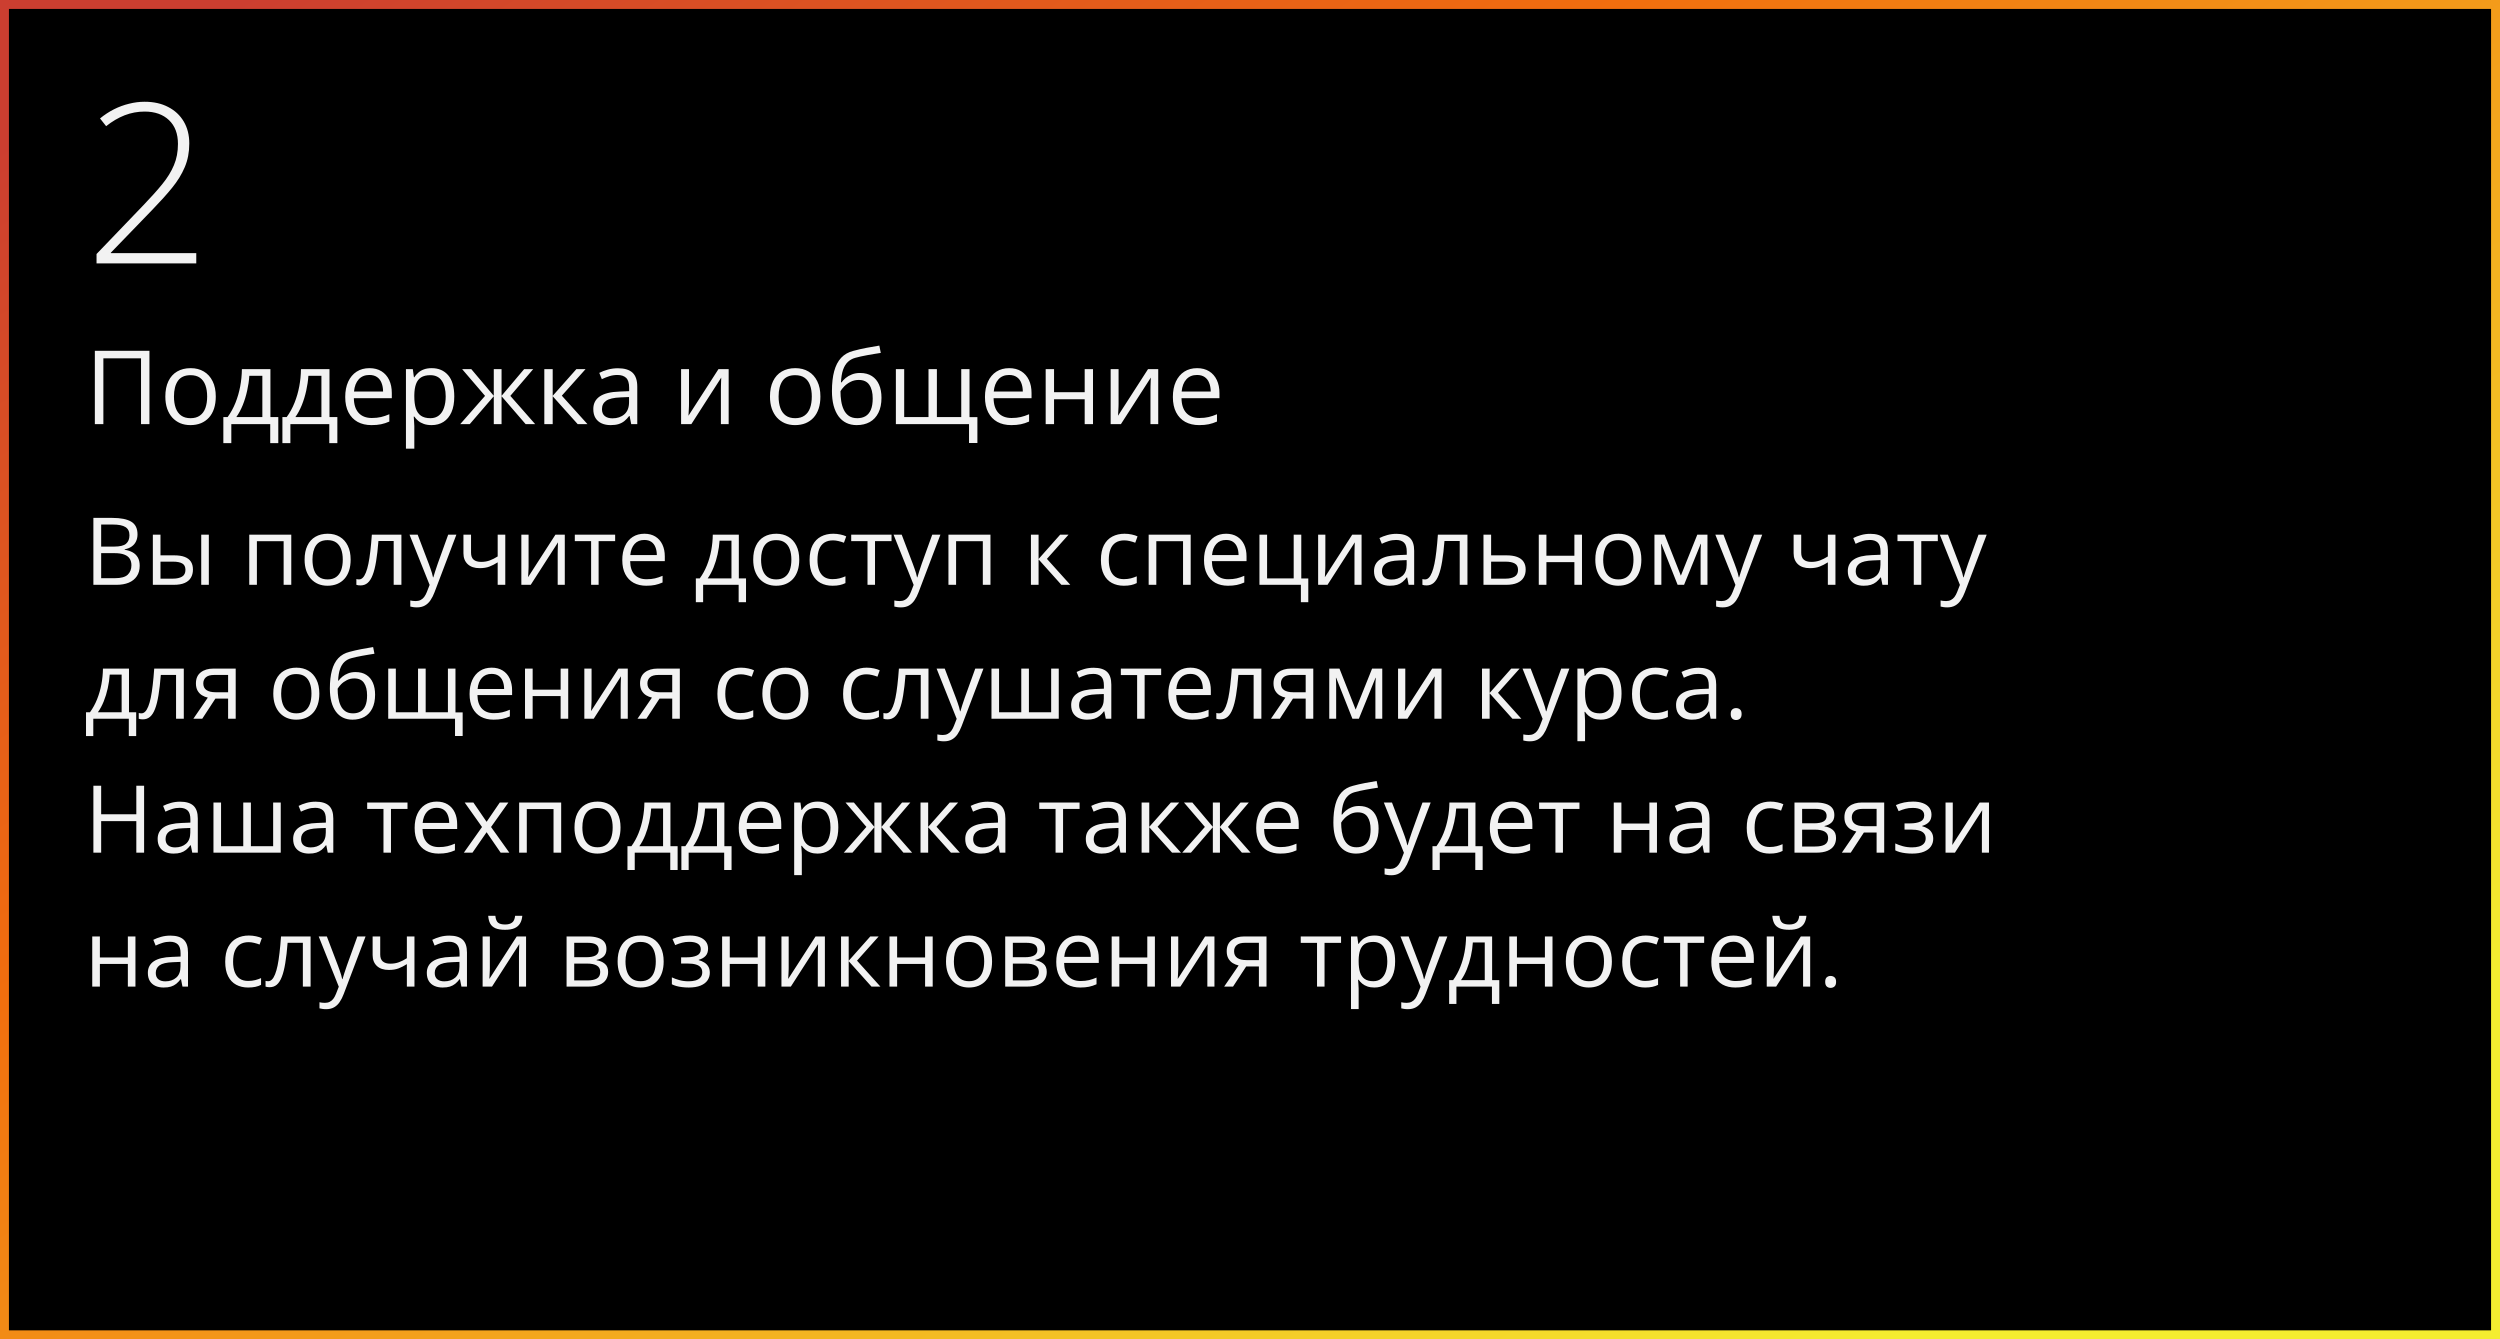 <?xml version="1.0" encoding="UTF-8"?> <svg xmlns="http://www.w3.org/2000/svg" width="560" height="300" viewBox="0 0 560 300" fill="none"><rect x="0" y="0" width="560" height="300" fill="#333333" stroke="none"/><rect x="1" y="1" width="558" height="298" fill="black" stroke="url(#paint0_linear_3107_141)" stroke-width="2"></rect><path d="M20.918 116.009H25.163C27.036 116.009 28.444 116.289 29.388 116.85C30.331 117.41 30.803 118.364 30.803 119.71C30.803 120.292 30.69 120.814 30.464 121.279C30.246 121.737 29.924 122.117 29.5 122.417C29.077 122.718 28.554 122.927 27.932 123.043V123.146C28.588 123.248 29.169 123.436 29.675 123.709C30.181 123.983 30.577 124.366 30.864 124.858C31.151 125.35 31.295 125.976 31.295 126.734C31.295 127.657 31.08 128.437 30.649 129.072C30.225 129.708 29.623 130.19 28.844 130.518C28.065 130.839 27.142 131 26.076 131H20.918V116.009ZM22.661 122.438H25.532C26.838 122.438 27.74 122.223 28.239 121.792C28.745 121.361 28.998 120.732 28.998 119.905C28.998 119.051 28.697 118.436 28.096 118.06C27.501 117.684 26.551 117.496 25.245 117.496H22.661V122.438ZM22.661 123.904V129.513H25.778C27.111 129.513 28.055 129.253 28.608 128.734C29.162 128.208 29.439 127.5 29.439 126.611C29.439 126.044 29.312 125.559 29.06 125.155C28.814 124.752 28.41 124.444 27.85 124.232C27.296 124.014 26.554 123.904 25.625 123.904H22.661ZM34.238 131V119.762H35.95V124.396H39.026C39.983 124.396 40.77 124.516 41.385 124.755C42.007 124.995 42.468 125.35 42.769 125.822C43.07 126.293 43.22 126.878 43.22 127.575C43.22 128.272 43.07 128.877 42.769 129.39C42.475 129.903 42.01 130.299 41.374 130.58C40.746 130.86 39.925 131 38.914 131H34.238ZM35.95 129.616H38.749C39.597 129.616 40.274 129.465 40.78 129.165C41.286 128.864 41.539 128.361 41.539 127.657C41.539 126.967 41.303 126.488 40.831 126.222C40.359 125.948 39.683 125.812 38.801 125.812H35.95V129.616ZM45.076 131V119.762H46.778V131H45.076ZM65.246 119.762V131H63.533V121.228H57.545V131H55.833V119.762H65.246ZM78.545 125.36C78.545 126.283 78.425 127.107 78.186 127.832C77.947 128.556 77.602 129.168 77.15 129.667C76.699 130.166 76.152 130.549 75.51 130.815C74.874 131.075 74.153 131.205 73.346 131.205C72.594 131.205 71.904 131.075 71.275 130.815C70.653 130.549 70.113 130.166 69.655 129.667C69.204 129.168 68.852 128.556 68.599 127.832C68.353 127.107 68.23 126.283 68.23 125.36C68.23 124.13 68.438 123.084 68.855 122.223C69.272 121.354 69.867 120.695 70.639 120.244C71.418 119.786 72.345 119.557 73.418 119.557C74.443 119.557 75.339 119.786 76.105 120.244C76.877 120.702 77.475 121.365 77.899 122.233C78.33 123.094 78.545 124.137 78.545 125.36ZM69.993 125.36C69.993 126.263 70.113 127.045 70.352 127.708C70.591 128.372 70.96 128.884 71.46 129.247C71.959 129.609 72.601 129.79 73.387 129.79C74.166 129.79 74.806 129.609 75.305 129.247C75.811 128.884 76.183 128.372 76.422 127.708C76.662 127.045 76.781 126.263 76.781 125.36C76.781 124.465 76.662 123.692 76.422 123.043C76.183 122.387 75.814 121.881 75.315 121.525C74.816 121.17 74.17 120.992 73.377 120.992C72.208 120.992 71.35 121.378 70.803 122.151C70.263 122.923 69.993 123.993 69.993 125.36ZM89.916 131H88.184V121.187H84.769C84.632 122.958 84.458 124.475 84.246 125.74C84.041 126.998 83.781 128.026 83.467 128.826C83.159 129.619 82.783 130.204 82.339 130.58C81.901 130.949 81.378 131.133 80.77 131.133C80.585 131.133 80.411 131.123 80.247 131.103C80.083 131.082 79.943 131.048 79.827 131V129.708C79.915 129.735 80.008 129.756 80.103 129.77C80.206 129.783 80.312 129.79 80.421 129.79C80.729 129.79 81.009 129.664 81.262 129.411C81.522 129.151 81.754 128.761 81.96 128.242C82.171 127.722 82.359 127.066 82.523 126.273C82.688 125.473 82.831 124.533 82.954 123.453C83.084 122.366 83.197 121.136 83.293 119.762H89.916V131ZM91.731 119.762H93.557L96.038 126.283C96.182 126.666 96.315 127.035 96.438 127.391C96.561 127.739 96.67 128.074 96.766 128.396C96.862 128.717 96.937 129.028 96.992 129.329H97.064C97.159 128.987 97.296 128.539 97.474 127.985C97.651 127.425 97.843 126.854 98.048 126.273L100.396 119.762H102.231L97.34 132.651C97.081 133.341 96.776 133.943 96.428 134.456C96.086 134.968 95.669 135.361 95.177 135.635C94.685 135.915 94.09 136.055 93.393 136.055C93.071 136.055 92.788 136.035 92.541 135.994C92.295 135.959 92.084 135.918 91.906 135.871V134.507C92.056 134.541 92.237 134.572 92.449 134.599C92.668 134.626 92.894 134.64 93.126 134.64C93.55 134.64 93.915 134.558 94.223 134.394C94.538 134.237 94.808 134.004 95.033 133.697C95.259 133.389 95.454 133.023 95.618 132.6L96.233 131.021L91.731 119.762ZM105.513 119.762V123.802C105.513 124.506 105.704 125.025 106.087 125.36C106.477 125.695 107.041 125.863 107.779 125.863C108.49 125.863 109.136 125.753 109.717 125.535C110.298 125.316 110.886 125.019 111.48 124.643V119.762H113.183V131H111.48V125.965C110.852 126.369 110.233 126.687 109.625 126.919C109.016 127.151 108.288 127.268 107.44 127.268C106.285 127.268 105.39 126.967 104.754 126.365C104.125 125.764 103.811 124.95 103.811 123.925V119.762H105.513ZM118.402 119.762V126.827C118.402 126.963 118.398 127.141 118.392 127.36C118.385 127.572 118.375 127.801 118.361 128.047C118.347 128.286 118.333 128.519 118.32 128.744C118.313 128.963 118.303 129.144 118.289 129.288L124.421 119.762H126.513V131H124.923V124.109C124.923 123.891 124.927 123.61 124.934 123.269C124.94 122.927 124.951 122.592 124.964 122.264C124.978 121.929 124.988 121.669 124.995 121.484L118.884 131H116.782V119.762H118.402ZM137.792 121.208H134.09V131H132.409V121.208H128.758V119.762H137.792V121.208ZM144.344 119.557C145.301 119.557 146.122 119.769 146.805 120.192C147.489 120.616 148.012 121.211 148.374 121.977C148.736 122.735 148.917 123.624 148.917 124.643V125.699H141.155C141.176 127.018 141.504 128.023 142.14 128.713C142.775 129.404 143.671 129.749 144.826 129.749C145.537 129.749 146.166 129.684 146.713 129.554C147.26 129.424 147.827 129.233 148.415 128.98V130.477C147.848 130.73 147.284 130.915 146.723 131.031C146.169 131.147 145.513 131.205 144.754 131.205C143.674 131.205 142.731 130.986 141.924 130.549C141.125 130.104 140.502 129.455 140.058 128.601C139.614 127.746 139.392 126.7 139.392 125.463C139.392 124.253 139.593 123.207 139.997 122.325C140.407 121.437 140.981 120.753 141.719 120.274C142.464 119.796 143.339 119.557 144.344 119.557ZM144.324 120.951C143.415 120.951 142.69 121.249 142.15 121.843C141.61 122.438 141.289 123.269 141.186 124.335H147.133C147.126 123.665 147.021 123.077 146.815 122.571C146.617 122.059 146.313 121.662 145.903 121.382C145.493 121.095 144.966 120.951 144.324 120.951ZM165.498 119.762V129.554H167.108V134.886H165.457V131H157.5V134.886H155.87V129.554H156.751C157.394 128.666 157.927 127.691 158.351 126.632C158.775 125.572 159.096 124.461 159.315 123.299C159.534 122.13 159.65 120.951 159.664 119.762H165.498ZM163.847 121.115H161.181C161.12 122.113 160.973 123.128 160.74 124.161C160.515 125.193 160.214 126.177 159.838 127.114C159.462 128.043 159.024 128.857 158.525 129.554H163.847V121.115ZM179.033 125.36C179.033 126.283 178.914 127.107 178.674 127.832C178.435 128.556 178.09 129.168 177.639 129.667C177.188 130.166 176.641 130.549 175.998 130.815C175.362 131.075 174.641 131.205 173.834 131.205C173.083 131.205 172.392 131.075 171.763 130.815C171.141 130.549 170.601 130.166 170.143 129.667C169.692 129.168 169.34 128.556 169.087 127.832C168.841 127.107 168.718 126.283 168.718 125.36C168.718 124.13 168.926 123.084 169.343 122.223C169.76 121.354 170.355 120.695 171.127 120.244C171.907 119.786 172.833 119.557 173.906 119.557C174.932 119.557 175.827 119.786 176.593 120.244C177.365 120.702 177.963 121.365 178.387 122.233C178.818 123.094 179.033 124.137 179.033 125.36ZM170.481 125.36C170.481 126.263 170.601 127.045 170.84 127.708C171.08 128.372 171.449 128.884 171.948 129.247C172.447 129.609 173.089 129.79 173.875 129.79C174.655 129.79 175.294 129.609 175.793 129.247C176.299 128.884 176.671 128.372 176.911 127.708C177.15 127.045 177.27 126.263 177.27 125.36C177.27 124.465 177.15 123.692 176.911 123.043C176.671 122.387 176.302 121.881 175.803 121.525C175.304 121.17 174.658 120.992 173.865 120.992C172.696 120.992 171.838 121.378 171.292 122.151C170.751 122.923 170.481 123.993 170.481 125.36ZM186.478 131.205C185.466 131.205 184.574 130.997 183.801 130.58C183.029 130.163 182.427 129.527 181.997 128.672C181.566 127.818 181.351 126.741 181.351 125.442C181.351 124.082 181.576 122.971 182.027 122.11C182.485 121.242 183.114 120.599 183.914 120.182C184.714 119.765 185.623 119.557 186.642 119.557C187.202 119.557 187.742 119.615 188.262 119.731C188.788 119.84 189.219 119.98 189.554 120.151L189.041 121.577C188.699 121.44 188.303 121.317 187.852 121.208C187.407 121.098 186.99 121.043 186.601 121.043C185.821 121.043 185.172 121.211 184.652 121.546C184.14 121.881 183.753 122.373 183.494 123.022C183.241 123.672 183.114 124.472 183.114 125.422C183.114 126.331 183.237 127.107 183.483 127.75C183.736 128.392 184.109 128.884 184.601 129.226C185.1 129.561 185.722 129.729 186.467 129.729C187.062 129.729 187.599 129.667 188.077 129.544C188.556 129.414 188.99 129.264 189.379 129.093V130.61C189.003 130.802 188.583 130.949 188.118 131.051C187.66 131.154 187.113 131.205 186.478 131.205ZM199.705 121.208H196.003V131H194.322V121.208H190.671V119.762H199.705V121.208ZM200.156 119.762H201.981L204.463 126.283C204.606 126.666 204.74 127.035 204.863 127.391C204.986 127.739 205.095 128.074 205.191 128.396C205.287 128.717 205.362 129.028 205.417 129.329H205.488C205.584 128.987 205.721 128.539 205.898 127.985C206.076 127.425 206.268 126.854 206.473 126.273L208.821 119.762H210.656L205.765 132.651C205.505 133.341 205.201 133.943 204.853 134.456C204.511 134.968 204.094 135.361 203.602 135.635C203.109 135.915 202.515 136.055 201.817 136.055C201.496 136.055 201.212 136.035 200.966 135.994C200.72 135.959 200.508 135.918 200.331 135.871V134.507C200.481 134.541 200.662 134.572 200.874 134.599C201.093 134.626 201.318 134.64 201.551 134.64C201.975 134.64 202.34 134.558 202.648 134.394C202.962 134.237 203.232 134.004 203.458 133.697C203.684 133.389 203.878 133.023 204.042 132.6L204.658 131.021L200.156 119.762ZM221.864 119.762V131H220.151V121.228H214.163V131H212.451V119.762H221.864ZM237.48 119.762H239.357L234.507 125.186L239.747 131H237.747L232.641 125.299V131H230.928V119.762H232.641V125.217L237.48 119.762ZM251.733 131.205C250.722 131.205 249.83 130.997 249.057 130.58C248.285 130.163 247.683 129.527 247.252 128.672C246.822 127.818 246.606 126.741 246.606 125.442C246.606 124.082 246.832 122.971 247.283 122.11C247.741 121.242 248.37 120.599 249.17 120.182C249.97 119.765 250.879 119.557 251.897 119.557C252.458 119.557 252.998 119.615 253.518 119.731C254.044 119.84 254.475 119.98 254.81 120.151L254.297 121.577C253.955 121.44 253.559 121.317 253.107 121.208C252.663 121.098 252.246 121.043 251.856 121.043C251.077 121.043 250.428 121.211 249.908 121.546C249.396 121.881 249.009 122.373 248.75 123.022C248.497 123.672 248.37 124.472 248.37 125.422C248.37 126.331 248.493 127.107 248.739 127.75C248.992 128.392 249.365 128.884 249.857 129.226C250.356 129.561 250.978 129.729 251.723 129.729C252.318 129.729 252.854 129.667 253.333 129.544C253.812 129.414 254.246 129.264 254.635 129.093V130.61C254.259 130.802 253.839 130.949 253.374 131.051C252.916 131.154 252.369 131.205 251.733 131.205ZM266.714 119.762V131H265.002V121.228H259.014V131H257.301V119.762H266.714ZM274.651 119.557C275.608 119.557 276.428 119.769 277.112 120.192C277.795 120.616 278.318 121.211 278.681 121.977C279.043 122.735 279.224 123.624 279.224 124.643V125.699H271.462C271.482 127.018 271.811 128.023 272.446 128.713C273.082 129.404 273.978 129.749 275.133 129.749C275.844 129.749 276.473 129.684 277.02 129.554C277.566 129.424 278.134 129.233 278.722 128.98V130.477C278.154 130.73 277.59 130.915 277.03 131.031C276.476 131.147 275.82 131.205 275.061 131.205C273.981 131.205 273.038 130.986 272.231 130.549C271.431 130.104 270.809 129.455 270.365 128.601C269.92 127.746 269.698 126.7 269.698 125.463C269.698 124.253 269.9 123.207 270.303 122.325C270.713 121.437 271.288 120.753 272.026 120.274C272.771 119.796 273.646 119.557 274.651 119.557ZM274.63 120.951C273.721 120.951 272.997 121.249 272.457 121.843C271.917 122.438 271.595 123.269 271.493 124.335H277.44C277.433 123.665 277.327 123.077 277.122 122.571C276.924 122.059 276.62 121.662 276.209 121.382C275.799 121.095 275.273 120.951 274.63 120.951ZM293.057 134.886H291.396V131H282.116V119.762H283.828V129.554H289.786V119.762H291.488V129.575H293.057V134.886ZM296.881 119.762V126.827C296.881 126.963 296.878 127.141 296.871 127.36C296.864 127.572 296.854 127.801 296.84 128.047C296.827 128.286 296.813 128.519 296.799 128.744C296.792 128.963 296.782 129.144 296.769 129.288L302.9 119.762H304.992V131H303.403V124.109C303.403 123.891 303.406 123.61 303.413 123.269C303.42 122.927 303.43 122.592 303.444 122.264C303.458 121.929 303.468 121.669 303.475 121.484L297.363 131H295.261V119.762H296.881ZM312.816 119.577C314.156 119.577 315.15 119.878 315.8 120.479C316.449 121.081 316.774 122.042 316.774 123.361V131H315.533L315.205 129.339H315.123C314.809 129.749 314.48 130.094 314.139 130.375C313.797 130.648 313.4 130.856 312.949 131C312.505 131.137 311.958 131.205 311.309 131.205C310.625 131.205 310.017 131.085 309.483 130.846C308.957 130.607 308.54 130.245 308.232 129.759C307.932 129.274 307.781 128.659 307.781 127.914C307.781 126.792 308.226 125.931 309.114 125.33C310.003 124.728 311.356 124.4 313.175 124.345L315.113 124.263V123.576C315.113 122.605 314.904 121.925 314.487 121.536C314.07 121.146 313.482 120.951 312.724 120.951C312.136 120.951 311.575 121.037 311.042 121.208C310.509 121.378 310.003 121.58 309.524 121.812L309.001 120.521C309.507 120.261 310.088 120.039 310.745 119.854C311.401 119.669 312.091 119.577 312.816 119.577ZM315.092 125.463L313.38 125.535C311.979 125.589 310.991 125.818 310.417 126.222C309.842 126.625 309.555 127.196 309.555 127.934C309.555 128.577 309.75 129.052 310.14 129.359C310.529 129.667 311.045 129.821 311.688 129.821C312.686 129.821 313.503 129.544 314.139 128.99C314.774 128.437 315.092 127.606 315.092 126.499V125.463ZM328.709 131H326.977V121.187H323.562C323.425 122.958 323.251 124.475 323.039 125.74C322.834 126.998 322.574 128.026 322.26 128.826C321.952 129.619 321.576 130.204 321.132 130.58C320.694 130.949 320.171 131.133 319.563 131.133C319.378 131.133 319.204 131.123 319.04 131.103C318.876 131.082 318.736 131.048 318.62 131V129.708C318.708 129.735 318.801 129.756 318.896 129.77C318.999 129.783 319.105 129.79 319.214 129.79C319.522 129.79 319.802 129.664 320.055 129.411C320.315 129.151 320.547 128.761 320.752 128.242C320.964 127.722 321.152 127.066 321.316 126.273C321.48 125.473 321.624 124.533 321.747 123.453C321.877 122.366 321.99 121.136 322.085 119.762H328.709V131ZM334.011 124.396H337.456C338.413 124.396 339.209 124.516 339.845 124.755C340.481 124.995 340.956 125.35 341.271 125.822C341.592 126.293 341.752 126.878 341.752 127.575C341.752 128.272 341.595 128.877 341.281 129.39C340.973 129.903 340.495 130.299 339.845 130.58C339.203 130.86 338.372 131 337.354 131H332.298V119.762H334.011V124.396ZM340.04 127.657C340.04 126.967 339.794 126.488 339.302 126.222C338.816 125.948 338.136 125.812 337.261 125.812H334.011V129.616H337.271C338.092 129.616 338.758 129.465 339.271 129.165C339.784 128.857 340.04 128.354 340.04 127.657ZM346.397 119.762V124.479H352.663V119.762H354.365V131H352.663V125.924H346.397V131H344.685V119.762H346.397ZM367.664 125.36C367.664 126.283 367.544 127.107 367.305 127.832C367.066 128.556 366.721 129.168 366.27 129.667C365.818 130.166 365.271 130.549 364.629 130.815C363.993 131.075 363.272 131.205 362.465 131.205C361.713 131.205 361.023 131.075 360.394 130.815C359.772 130.549 359.232 130.166 358.774 129.667C358.323 129.168 357.971 128.556 357.718 127.832C357.472 127.107 357.349 126.283 357.349 125.36C357.349 124.13 357.557 123.084 357.974 122.223C358.391 121.354 358.986 120.695 359.758 120.244C360.538 119.786 361.464 119.557 362.537 119.557C363.562 119.557 364.458 119.786 365.224 120.244C365.996 120.702 366.594 121.365 367.018 122.233C367.449 123.094 367.664 124.137 367.664 125.36ZM359.112 125.36C359.112 126.263 359.232 127.045 359.471 127.708C359.71 128.372 360.08 128.884 360.579 129.247C361.078 129.609 361.72 129.79 362.506 129.79C363.286 129.79 363.925 129.609 364.424 129.247C364.93 128.884 365.302 128.372 365.542 127.708C365.781 127.045 365.9 126.263 365.9 125.36C365.9 124.465 365.781 123.692 365.542 123.043C365.302 122.387 364.933 121.881 364.434 121.525C363.935 121.17 363.289 120.992 362.496 120.992C361.327 120.992 360.469 121.378 359.922 122.151C359.382 122.923 359.112 123.993 359.112 125.36ZM382.471 119.762V131H380.933V123.679C380.933 123.378 380.939 123.074 380.953 122.766C380.974 122.452 380.998 122.137 381.025 121.823H380.963L377.231 131H375.785L372.145 121.823H372.083C372.104 122.137 372.118 122.452 372.125 122.766C372.138 123.074 372.145 123.398 372.145 123.74V131H370.597V119.762H372.883L376.513 128.949L380.194 119.762H382.471ZM384.234 119.762H386.06L388.541 126.283C388.685 126.666 388.818 127.035 388.941 127.391C389.064 127.739 389.173 128.074 389.269 128.396C389.365 128.717 389.44 129.028 389.495 129.329H389.566C389.662 128.987 389.799 128.539 389.977 127.985C390.154 127.425 390.346 126.854 390.551 126.273L392.899 119.762H394.734L389.843 132.651C389.583 133.341 389.279 133.943 388.931 134.456C388.589 134.968 388.172 135.361 387.68 135.635C387.188 135.915 386.593 136.055 385.896 136.055C385.574 136.055 385.291 136.035 385.044 135.994C384.798 135.959 384.586 135.918 384.409 135.871V134.507C384.559 134.541 384.74 134.572 384.952 134.599C385.171 134.626 385.396 134.64 385.629 134.64C386.053 134.64 386.418 134.558 386.726 134.394C387.041 134.237 387.311 134.004 387.536 133.697C387.762 133.389 387.957 133.023 388.121 132.6L388.736 131.021L384.234 119.762ZM403.471 119.762V123.802C403.471 124.506 403.662 125.025 404.045 125.36C404.435 125.695 404.999 125.863 405.737 125.863C406.448 125.863 407.094 125.753 407.675 125.535C408.256 125.316 408.844 125.019 409.438 124.643V119.762H411.141V131H409.438V125.965C408.81 126.369 408.191 126.687 407.583 126.919C406.974 127.151 406.246 127.268 405.398 127.268C404.243 127.268 403.348 126.967 402.712 126.365C402.083 125.764 401.769 124.95 401.769 123.925V119.762H403.471ZM418.944 119.577C420.284 119.577 421.278 119.878 421.928 120.479C422.577 121.081 422.902 122.042 422.902 123.361V131H421.661L421.333 129.339H421.251C420.937 129.749 420.608 130.094 420.267 130.375C419.925 130.648 419.528 130.856 419.077 131C418.633 131.137 418.086 131.205 417.437 131.205C416.753 131.205 416.145 131.085 415.611 130.846C415.085 130.607 414.668 130.245 414.36 129.759C414.06 129.274 413.909 128.659 413.909 127.914C413.909 126.792 414.354 125.931 415.242 125.33C416.131 124.728 417.484 124.4 419.303 124.345L421.241 124.263V123.576C421.241 122.605 421.032 121.925 420.615 121.536C420.198 121.146 419.61 120.951 418.852 120.951C418.264 120.951 417.703 121.037 417.17 121.208C416.637 121.378 416.131 121.58 415.652 121.812L415.129 120.521C415.635 120.261 416.216 120.039 416.873 119.854C417.529 119.669 418.219 119.577 418.944 119.577ZM421.22 125.463L419.508 125.535C418.106 125.589 417.119 125.818 416.544 126.222C415.97 126.625 415.683 127.196 415.683 127.934C415.683 128.577 415.878 129.052 416.268 129.359C416.657 129.667 417.173 129.821 417.816 129.821C418.814 129.821 419.631 129.544 420.267 128.99C420.902 128.437 421.22 127.606 421.22 126.499V125.463ZM434.068 121.208H430.367V131H428.685V121.208H425.035V119.762H434.068V121.208ZM434.52 119.762H436.345L438.826 126.283C438.97 126.666 439.103 127.035 439.226 127.391C439.349 127.739 439.458 128.074 439.554 128.396C439.65 128.717 439.725 129.028 439.78 129.329H439.852C439.947 128.987 440.084 128.539 440.262 127.985C440.439 127.425 440.631 126.854 440.836 126.273L443.184 119.762H445.02L440.128 132.651C439.869 133.341 439.564 133.943 439.216 134.456C438.874 134.968 438.457 135.361 437.965 135.635C437.473 135.915 436.878 136.055 436.181 136.055C435.859 136.055 435.576 136.035 435.33 135.994C435.083 135.959 434.872 135.918 434.694 135.871V134.507C434.844 134.541 435.025 134.572 435.237 134.599C435.456 134.626 435.682 134.64 435.914 134.64C436.338 134.64 436.704 134.558 437.011 134.394C437.326 134.237 437.596 134.004 437.821 133.697C438.047 133.389 438.242 133.023 438.406 132.6L439.021 131.021L434.52 119.762ZM28.895 149.762V159.554H30.505V164.886H28.855V161H20.898V164.886H19.267V159.554H20.149C20.791 158.666 21.325 157.691 21.748 156.632C22.172 155.572 22.494 154.461 22.712 153.299C22.931 152.13 23.047 150.951 23.061 149.762H28.895ZM27.245 151.115H24.579C24.517 152.113 24.37 153.128 24.138 154.161C23.912 155.193 23.611 156.177 23.235 157.114C22.859 158.043 22.422 158.857 21.923 159.554H27.245V151.115ZM41.169 161H39.437V151.187H36.022C35.885 152.958 35.711 154.475 35.499 155.74C35.294 156.998 35.034 158.026 34.72 158.826C34.412 159.619 34.036 160.204 33.592 160.58C33.154 160.949 32.631 161.133 32.023 161.133C31.838 161.133 31.664 161.123 31.5 161.103C31.336 161.082 31.196 161.048 31.08 161V159.708C31.169 159.735 31.261 159.756 31.356 159.77C31.459 159.783 31.565 159.79 31.674 159.79C31.982 159.79 32.262 159.664 32.515 159.411C32.775 159.151 33.007 158.761 33.212 158.242C33.424 157.722 33.612 157.066 33.776 156.273C33.94 155.473 34.084 154.533 34.207 153.453C34.337 152.366 34.45 151.136 34.545 149.762H41.169V161ZM45.302 161H43.312L46.553 156.263C46.081 156.16 45.644 155.986 45.24 155.74C44.837 155.487 44.509 155.142 44.256 154.704C44.01 154.267 43.887 153.723 43.887 153.074C43.887 151.994 44.246 151.173 44.963 150.613C45.688 150.045 46.642 149.762 47.824 149.762H52.797V161H51.095V156.488H48.245L45.302 161ZM45.538 153.084C45.538 153.754 45.777 154.253 46.255 154.581C46.734 154.902 47.417 155.063 48.306 155.063H51.095V151.187H48.009C47.134 151.187 46.502 151.365 46.112 151.72C45.729 152.069 45.538 152.523 45.538 153.084ZM71.531 155.36C71.531 156.283 71.412 157.107 71.172 157.832C70.933 158.556 70.588 159.168 70.137 159.667C69.686 160.166 69.139 160.549 68.496 160.815C67.86 161.075 67.139 161.205 66.332 161.205C65.581 161.205 64.89 161.075 64.261 160.815C63.639 160.549 63.099 160.166 62.641 159.667C62.19 159.168 61.838 158.556 61.585 157.832C61.339 157.107 61.216 156.283 61.216 155.36C61.216 154.13 61.424 153.084 61.841 152.223C62.258 151.354 62.853 150.695 63.626 150.244C64.405 149.786 65.331 149.557 66.404 149.557C67.43 149.557 68.325 149.786 69.091 150.244C69.863 150.702 70.461 151.365 70.885 152.233C71.316 153.094 71.531 154.137 71.531 155.36ZM62.98 155.36C62.98 156.263 63.099 157.045 63.338 157.708C63.578 158.372 63.947 158.884 64.446 159.247C64.945 159.609 65.587 159.79 66.374 159.79C67.153 159.79 67.792 159.609 68.291 159.247C68.797 158.884 69.169 158.372 69.409 157.708C69.648 157.045 69.768 156.263 69.768 155.36C69.768 154.465 69.648 153.692 69.409 153.043C69.169 152.387 68.8 151.881 68.301 151.525C67.802 151.17 67.156 150.992 66.363 150.992C65.194 150.992 64.336 151.378 63.79 152.151C63.249 152.923 62.98 153.993 62.98 155.36ZM73.89 154.253C73.89 152.653 74.043 151.29 74.351 150.162C74.659 149.027 75.134 148.118 75.776 147.434C76.426 146.744 77.26 146.272 78.278 146.019C79.153 145.78 80.042 145.575 80.944 145.404C81.847 145.226 82.725 145.072 83.58 144.942L83.877 146.439C83.446 146.501 82.995 146.573 82.523 146.655C82.052 146.73 81.58 146.812 81.108 146.901C80.637 146.983 80.192 147.072 79.775 147.167C79.358 147.256 78.989 147.349 78.668 147.444C78.087 147.602 77.585 147.875 77.161 148.265C76.744 148.654 76.412 149.191 76.166 149.875C75.927 150.558 75.783 151.419 75.735 152.458H75.858C76.064 152.158 76.344 151.86 76.699 151.566C77.055 151.272 77.478 151.03 77.971 150.838C78.463 150.64 79.017 150.541 79.632 150.541C80.603 150.541 81.413 150.753 82.062 151.177C82.711 151.594 83.2 152.182 83.528 152.94C83.856 153.699 84.02 154.588 84.02 155.606C84.02 156.83 83.809 157.859 83.385 158.693C82.968 159.527 82.38 160.156 81.621 160.58C80.862 160.997 79.97 161.205 78.945 161.205C78.152 161.205 77.441 161.051 76.812 160.744C76.19 160.436 75.66 159.985 75.223 159.39C74.792 158.795 74.46 158.067 74.228 157.206C74.002 156.345 73.89 155.36 73.89 154.253ZM79.078 159.79C79.728 159.79 80.285 159.653 80.749 159.38C81.221 159.106 81.584 158.676 81.836 158.088C82.096 157.493 82.226 156.721 82.226 155.771C82.226 154.581 81.997 153.651 81.539 152.981C81.088 152.305 80.363 151.966 79.365 151.966C78.743 151.966 78.179 152.1 77.673 152.366C77.168 152.626 76.74 152.937 76.392 153.299C76.043 153.662 75.79 153.986 75.633 154.273C75.633 154.971 75.684 155.647 75.787 156.304C75.889 156.96 76.067 157.551 76.32 158.078C76.573 158.604 76.921 159.021 77.366 159.329C77.817 159.636 78.388 159.79 79.078 159.79ZM102.026 149.762V159.575H103.636V164.866H101.924V161H86.963V149.762H88.665V159.554H93.639V149.762H95.351V159.554H100.334V149.762H102.026ZM110.137 149.557C111.094 149.557 111.915 149.769 112.598 150.192C113.282 150.616 113.805 151.211 114.167 151.977C114.529 152.735 114.71 153.624 114.71 154.643V155.699H106.948C106.969 157.018 107.297 158.023 107.933 158.713C108.568 159.404 109.464 159.749 110.619 159.749C111.33 159.749 111.959 159.684 112.506 159.554C113.053 159.424 113.62 159.233 114.208 158.98V160.477C113.641 160.73 113.077 160.915 112.516 161.031C111.962 161.147 111.306 161.205 110.547 161.205C109.467 161.205 108.524 160.986 107.717 160.549C106.917 160.104 106.295 159.455 105.851 158.601C105.407 157.746 105.185 156.7 105.185 155.463C105.185 154.253 105.386 153.207 105.79 152.325C106.2 151.437 106.774 150.753 107.512 150.274C108.257 149.796 109.132 149.557 110.137 149.557ZM110.117 150.951C109.208 150.951 108.483 151.249 107.943 151.843C107.403 152.438 107.082 153.269 106.979 154.335H112.926C112.919 153.665 112.813 153.077 112.608 152.571C112.41 152.059 112.106 151.662 111.696 151.382C111.286 151.095 110.759 150.951 110.117 150.951ZM119.314 149.762V154.479H125.58V149.762H127.282V161H125.58V155.924H119.314V161H117.602V149.762H119.314ZM132.511 149.762V156.827C132.511 156.963 132.508 157.141 132.501 157.36C132.494 157.572 132.484 157.801 132.47 158.047C132.457 158.286 132.443 158.519 132.429 158.744C132.422 158.963 132.412 159.144 132.398 159.288L138.53 149.762H140.622V161H139.033V154.109C139.033 153.891 139.036 153.61 139.043 153.269C139.05 152.927 139.06 152.592 139.074 152.264C139.087 151.929 139.098 151.669 139.104 151.484L132.993 161H130.891V149.762H132.511ZM144.785 161H142.796L146.036 156.263C145.564 156.16 145.127 155.986 144.724 155.74C144.32 155.487 143.992 155.142 143.739 154.704C143.493 154.267 143.37 153.723 143.37 153.074C143.37 151.994 143.729 151.173 144.447 150.613C145.171 150.045 146.125 149.762 147.308 149.762H152.281V161H150.579V156.488H147.728L144.785 161ZM145.021 153.084C145.021 153.754 145.26 154.253 145.739 154.581C146.217 154.902 146.901 155.063 147.79 155.063H150.579V151.187H147.492C146.617 151.187 145.985 151.365 145.595 151.72C145.212 152.069 145.021 152.523 145.021 153.084ZM165.826 161.205C164.814 161.205 163.922 160.997 163.15 160.58C162.377 160.163 161.776 159.527 161.345 158.672C160.915 157.818 160.699 156.741 160.699 155.442C160.699 154.082 160.925 152.971 161.376 152.11C161.834 151.242 162.463 150.599 163.263 150.182C164.062 149.765 164.972 149.557 165.99 149.557C166.551 149.557 167.091 149.615 167.61 149.731C168.137 149.84 168.567 149.98 168.902 150.151L168.39 151.577C168.048 151.44 167.651 151.317 167.2 151.208C166.756 151.098 166.339 151.043 165.949 151.043C165.17 151.043 164.521 151.211 164.001 151.546C163.488 151.881 163.102 152.373 162.842 153.022C162.589 153.672 162.463 154.472 162.463 155.422C162.463 156.331 162.586 157.107 162.832 157.75C163.085 158.392 163.458 158.884 163.95 159.226C164.449 159.561 165.071 159.729 165.816 159.729C166.411 159.729 166.947 159.667 167.426 159.544C167.904 159.414 168.338 159.264 168.728 159.093V160.61C168.352 160.802 167.932 160.949 167.467 161.051C167.009 161.154 166.462 161.205 165.826 161.205ZM181.084 155.36C181.084 156.283 180.964 157.107 180.725 157.832C180.486 158.556 180.141 159.168 179.689 159.667C179.238 160.166 178.691 160.549 178.049 160.815C177.413 161.075 176.692 161.205 175.885 161.205C175.133 161.205 174.443 161.075 173.814 160.815C173.192 160.549 172.652 160.166 172.194 159.667C171.743 159.168 171.391 158.556 171.138 157.832C170.892 157.107 170.769 156.283 170.769 155.36C170.769 154.13 170.977 153.084 171.394 152.223C171.811 151.354 172.406 150.695 173.178 150.244C173.958 149.786 174.884 149.557 175.957 149.557C176.982 149.557 177.878 149.786 178.644 150.244C179.416 150.702 180.014 151.365 180.438 152.233C180.869 153.094 181.084 154.137 181.084 155.36ZM172.532 155.36C172.532 156.263 172.652 157.045 172.891 157.708C173.13 158.372 173.5 158.884 173.999 159.247C174.498 159.609 175.14 159.79 175.926 159.79C176.706 159.79 177.345 159.609 177.844 159.247C178.35 158.884 178.722 158.372 178.961 157.708C179.201 157.045 179.32 156.263 179.32 155.36C179.32 154.465 179.201 153.692 178.961 153.043C178.722 152.387 178.353 151.881 177.854 151.525C177.355 151.17 176.709 150.992 175.916 150.992C174.747 150.992 173.889 151.378 173.342 152.151C172.802 152.923 172.532 153.993 172.532 155.36ZM193.983 161.205C192.972 161.205 192.08 160.997 191.307 160.58C190.535 160.163 189.933 159.527 189.502 158.672C189.072 157.818 188.856 156.741 188.856 155.442C188.856 154.082 189.082 152.971 189.533 152.11C189.991 151.242 190.62 150.599 191.42 150.182C192.22 149.765 193.129 149.557 194.147 149.557C194.708 149.557 195.248 149.615 195.768 149.731C196.294 149.84 196.725 149.98 197.06 150.151L196.547 151.577C196.205 151.44 195.809 151.317 195.357 151.208C194.913 151.098 194.496 151.043 194.106 151.043C193.327 151.043 192.678 151.211 192.158 151.546C191.646 151.881 191.259 152.373 191 153.022C190.747 153.672 190.62 154.472 190.62 155.422C190.62 156.331 190.743 157.107 190.989 157.75C191.242 158.392 191.615 158.884 192.107 159.226C192.606 159.561 193.228 159.729 193.973 159.729C194.568 159.729 195.104 159.667 195.583 159.544C196.062 159.414 196.496 159.264 196.885 159.093V160.61C196.509 160.802 196.089 160.949 195.624 161.051C195.166 161.154 194.619 161.205 193.983 161.205ZM207.98 161H206.247V151.187H202.833C202.696 152.958 202.521 154.475 202.31 155.74C202.104 156.998 201.845 158.026 201.53 158.826C201.223 159.619 200.847 160.204 200.402 160.58C199.965 160.949 199.442 161.133 198.833 161.133C198.649 161.133 198.475 161.123 198.311 161.103C198.146 161.082 198.006 161.048 197.89 161V159.708C197.979 159.735 198.071 159.756 198.167 159.77C198.27 159.783 198.375 159.79 198.485 159.79C198.792 159.79 199.073 159.664 199.326 159.411C199.585 159.151 199.818 158.761 200.023 158.242C200.235 157.722 200.423 157.066 200.587 156.273C200.751 155.473 200.895 154.533 201.018 153.453C201.147 152.366 201.26 151.136 201.356 149.762H207.98V161ZM209.795 149.762H211.62L214.102 156.283C214.245 156.666 214.378 157.035 214.501 157.391C214.625 157.739 214.734 158.074 214.83 158.396C214.925 158.717 215 159.028 215.055 159.329H215.127C215.223 158.987 215.359 158.539 215.537 157.985C215.715 157.425 215.906 156.854 216.111 156.273L218.459 149.762H220.295L215.404 162.651C215.144 163.341 214.84 163.943 214.491 164.456C214.149 164.968 213.732 165.361 213.24 165.635C212.748 165.915 212.153 166.055 211.456 166.055C211.135 166.055 210.851 166.035 210.605 165.994C210.359 165.959 210.147 165.918 209.969 165.871V164.507C210.12 164.541 210.301 164.572 210.513 164.599C210.731 164.626 210.957 164.64 211.189 164.64C211.613 164.64 211.979 164.558 212.287 164.394C212.601 164.237 212.871 164.004 213.097 163.697C213.322 163.389 213.517 163.023 213.681 162.6L214.296 161.021L209.795 149.762ZM237.163 149.762V161H222.089V149.762H223.792V159.554H228.765V149.762H230.477V159.554H235.46V149.762H237.163ZM244.976 149.577C246.316 149.577 247.311 149.878 247.96 150.479C248.609 151.081 248.934 152.042 248.934 153.361V161H247.693L247.365 159.339H247.283C246.969 159.749 246.641 160.094 246.299 160.375C245.957 160.648 245.561 160.856 245.109 161C244.665 161.137 244.118 161.205 243.469 161.205C242.785 161.205 242.177 161.085 241.644 160.846C241.117 160.607 240.7 160.245 240.393 159.759C240.092 159.274 239.941 158.659 239.941 157.914C239.941 156.792 240.386 155.931 241.274 155.33C242.163 154.728 243.517 154.4 245.335 154.345L247.273 154.263V153.576C247.273 152.605 247.064 151.925 246.647 151.536C246.23 151.146 245.643 150.951 244.884 150.951C244.296 150.951 243.735 151.037 243.202 151.208C242.669 151.378 242.163 151.58 241.685 151.812L241.162 150.521C241.667 150.261 242.249 150.039 242.905 149.854C243.561 149.669 244.251 149.577 244.976 149.577ZM247.252 155.463L245.54 155.535C244.139 155.589 243.151 155.818 242.577 156.222C242.002 156.625 241.715 157.196 241.715 157.934C241.715 158.577 241.91 159.052 242.3 159.359C242.689 159.667 243.206 159.821 243.848 159.821C244.846 159.821 245.663 159.544 246.299 158.99C246.935 158.437 247.252 157.606 247.252 156.499V155.463ZM260.101 151.208H256.399V161H254.717V151.208H251.067V149.762H260.101V151.208ZM266.653 149.557C267.61 149.557 268.43 149.769 269.114 150.192C269.797 150.616 270.32 151.211 270.683 151.977C271.045 152.735 271.226 153.624 271.226 154.643V155.699H263.464C263.484 157.018 263.812 158.023 264.448 158.713C265.084 159.404 265.979 159.749 267.135 159.749C267.846 159.749 268.475 159.684 269.021 159.554C269.568 159.424 270.136 159.233 270.724 158.98V160.477C270.156 160.73 269.592 160.915 269.032 161.031C268.478 161.147 267.822 161.205 267.063 161.205C265.983 161.205 265.04 160.986 264.233 160.549C263.433 160.104 262.811 159.455 262.367 158.601C261.922 157.746 261.7 156.7 261.7 155.463C261.7 154.253 261.902 153.207 262.305 152.325C262.715 151.437 263.29 150.753 264.028 150.274C264.773 149.796 265.648 149.557 266.653 149.557ZM266.632 150.951C265.723 150.951 264.999 151.249 264.458 151.843C263.918 152.438 263.597 153.269 263.495 154.335H269.442C269.435 153.665 269.329 153.077 269.124 152.571C268.926 152.059 268.622 151.662 268.211 151.382C267.801 151.095 267.275 150.951 266.632 150.951ZM282.546 161H280.813V151.187H277.399C277.262 152.958 277.088 154.475 276.876 155.74C276.671 156.998 276.411 158.026 276.097 158.826C275.789 159.619 275.413 160.204 274.969 160.58C274.531 160.949 274.008 161.133 273.4 161.133C273.215 161.133 273.041 161.123 272.877 161.103C272.713 161.082 272.573 161.048 272.457 161V159.708C272.545 159.735 272.638 159.756 272.733 159.77C272.836 159.783 272.942 159.79 273.051 159.79C273.359 159.79 273.639 159.664 273.892 159.411C274.152 159.151 274.384 158.761 274.589 158.242C274.801 157.722 274.989 157.066 275.153 156.273C275.317 155.473 275.461 154.533 275.584 153.453C275.714 152.366 275.827 151.136 275.922 149.762H282.546V161ZM286.679 161H284.689L287.93 156.263C287.458 156.16 287.021 155.986 286.617 155.74C286.214 155.487 285.886 155.142 285.633 154.704C285.387 154.267 285.264 153.723 285.264 153.074C285.264 151.994 285.623 151.173 286.34 150.613C287.065 150.045 288.019 149.762 289.201 149.762H294.174V161H292.472V156.488H289.622L286.679 161ZM286.915 153.084C286.915 153.754 287.154 154.253 287.632 154.581C288.111 154.902 288.794 155.063 289.683 155.063H292.472V151.187H289.386C288.511 151.187 287.878 151.365 287.489 151.72C287.106 152.069 286.915 152.523 286.915 153.084ZM309.627 149.762V161H308.089V153.679C308.089 153.378 308.096 153.074 308.109 152.766C308.13 152.452 308.154 152.137 308.181 151.823H308.12L304.387 161H302.941L299.301 151.823H299.24C299.26 152.137 299.274 152.452 299.281 152.766C299.294 153.074 299.301 153.398 299.301 153.74V161H297.753V149.762H300.04L303.669 158.949L307.351 149.762H309.627ZM314.785 149.762V156.827C314.785 156.963 314.781 157.141 314.774 157.36C314.768 157.572 314.757 157.801 314.744 158.047C314.73 158.286 314.716 158.519 314.703 158.744C314.696 158.963 314.686 159.144 314.672 159.288L320.804 149.762H322.896V161H321.306V154.109C321.306 153.891 321.31 153.61 321.316 153.269C321.323 152.927 321.333 152.592 321.347 152.264C321.361 151.929 321.371 151.669 321.378 151.484L315.267 161H313.165V149.762H314.785ZM338.522 149.762H340.399L335.549 155.186L340.789 161H338.789L333.683 155.299V161H331.97V149.762H333.683V155.217L338.522 149.762ZM341.045 149.762H342.87L345.352 156.283C345.495 156.666 345.628 157.035 345.751 157.391C345.875 157.739 345.984 158.074 346.08 158.396C346.175 158.717 346.25 159.028 346.305 159.329H346.377C346.473 158.987 346.609 158.539 346.787 157.985C346.965 157.425 347.156 156.854 347.361 156.273L349.709 149.762H351.545L346.654 162.651C346.394 163.341 346.09 163.943 345.741 164.456C345.399 164.968 344.982 165.361 344.49 165.635C343.998 165.915 343.403 166.055 342.706 166.055C342.385 166.055 342.101 166.035 341.855 165.994C341.609 165.959 341.397 165.918 341.219 165.871V164.507C341.37 164.541 341.551 164.572 341.763 164.599C341.981 164.626 342.207 164.64 342.439 164.64C342.863 164.64 343.229 164.558 343.537 164.394C343.851 164.237 344.121 164.004 344.347 163.697C344.572 163.389 344.767 163.023 344.931 162.6L345.546 161.021L341.045 149.762ZM358.62 149.557C360.021 149.557 361.139 150.039 361.973 151.002C362.807 151.966 363.224 153.416 363.224 155.35C363.224 156.628 363.033 157.702 362.65 158.57C362.267 159.438 361.727 160.094 361.03 160.539C360.339 160.983 359.522 161.205 358.579 161.205C357.984 161.205 357.461 161.126 357.01 160.969C356.559 160.812 356.173 160.6 355.852 160.333C355.53 160.067 355.264 159.776 355.052 159.462H354.929C354.949 159.729 354.973 160.05 355 160.426C355.035 160.802 355.052 161.13 355.052 161.41V166.024H353.339V149.762H354.744L354.97 151.423H355.052C355.271 151.081 355.537 150.77 355.852 150.49C356.166 150.203 356.549 149.977 357 149.813C357.458 149.642 357.998 149.557 358.62 149.557ZM358.323 150.992C357.543 150.992 356.915 151.143 356.436 151.443C355.964 151.744 355.619 152.195 355.4 152.797C355.182 153.392 355.065 154.14 355.052 155.042V155.371C355.052 156.321 355.154 157.124 355.359 157.78C355.571 158.437 355.917 158.936 356.395 159.277C356.88 159.619 357.53 159.79 358.343 159.79C359.041 159.79 359.622 159.602 360.086 159.226C360.551 158.85 360.896 158.327 361.122 157.657C361.354 156.98 361.471 156.205 361.471 155.33C361.471 154.003 361.211 152.951 360.691 152.171C360.179 151.385 359.389 150.992 358.323 150.992ZM370.699 161.205C369.688 161.205 368.795 160.997 368.023 160.58C367.25 160.163 366.649 159.527 366.218 158.672C365.788 157.818 365.572 156.741 365.572 155.442C365.572 154.082 365.798 152.971 366.249 152.11C366.707 151.242 367.336 150.599 368.136 150.182C368.936 149.765 369.845 149.557 370.863 149.557C371.424 149.557 371.964 149.615 372.483 149.731C373.01 149.84 373.44 149.98 373.775 150.151L373.263 151.577C372.921 151.44 372.524 151.317 372.073 151.208C371.629 151.098 371.212 151.043 370.822 151.043C370.043 151.043 369.394 151.211 368.874 151.546C368.361 151.881 367.975 152.373 367.715 153.022C367.462 153.672 367.336 154.472 367.336 155.422C367.336 156.331 367.459 157.107 367.705 157.75C367.958 158.392 368.331 158.884 368.823 159.226C369.322 159.561 369.944 159.729 370.689 159.729C371.284 159.729 371.82 159.667 372.299 159.544C372.777 159.414 373.211 159.264 373.601 159.093V160.61C373.225 160.802 372.805 160.949 372.34 161.051C371.882 161.154 371.335 161.205 370.699 161.205ZM380.471 149.577C381.811 149.577 382.806 149.878 383.455 150.479C384.104 151.081 384.429 152.042 384.429 153.361V161H383.188L382.86 159.339H382.778C382.464 159.749 382.136 160.094 381.794 160.375C381.452 160.648 381.056 160.856 380.604 161C380.16 161.137 379.613 161.205 378.964 161.205C378.28 161.205 377.672 161.085 377.139 160.846C376.612 160.607 376.195 160.245 375.888 159.759C375.587 159.274 375.437 158.659 375.437 157.914C375.437 156.792 375.881 155.931 376.77 155.33C377.658 154.728 379.012 154.4 380.83 154.345L382.768 154.263V153.576C382.768 152.605 382.56 151.925 382.143 151.536C381.726 151.146 381.138 150.951 380.379 150.951C379.791 150.951 379.23 151.037 378.697 151.208C378.164 151.378 377.658 151.58 377.18 151.812L376.657 150.521C377.163 150.261 377.744 150.039 378.4 149.854C379.056 149.669 379.747 149.577 380.471 149.577ZM382.748 155.463L381.035 155.535C379.634 155.589 378.646 155.818 378.072 156.222C377.498 156.625 377.21 157.196 377.21 157.934C377.21 158.577 377.405 159.052 377.795 159.359C378.185 159.667 378.701 159.821 379.343 159.821C380.341 159.821 381.158 159.544 381.794 158.99C382.43 158.437 382.748 157.606 382.748 156.499V155.463ZM387.68 159.934C387.68 159.455 387.796 159.117 388.028 158.918C388.261 158.713 388.544 158.611 388.879 158.611C389.228 158.611 389.522 158.713 389.761 158.918C390 159.117 390.12 159.455 390.12 159.934C390.12 160.405 390 160.75 389.761 160.969C389.522 161.181 389.228 161.287 388.879 161.287C388.544 161.287 388.261 161.181 388.028 160.969C387.796 160.75 387.68 160.405 387.68 159.934ZM32.279 191H30.536V183.935H22.661V191H20.918V176.009H22.661V182.397H30.536V176.009H32.279V191ZM40.349 179.577C41.689 179.577 42.684 179.878 43.333 180.479C43.982 181.081 44.307 182.042 44.307 183.361V191H43.066L42.738 189.339H42.656C42.342 189.749 42.014 190.094 41.672 190.375C41.33 190.648 40.934 190.856 40.482 191C40.038 191.137 39.491 191.205 38.842 191.205C38.158 191.205 37.55 191.085 37.017 190.846C36.49 190.607 36.073 190.245 35.766 189.759C35.465 189.274 35.315 188.659 35.315 187.914C35.315 186.792 35.759 185.931 36.648 185.33C37.536 184.728 38.89 184.4 40.708 184.345L42.646 184.263V183.576C42.646 182.605 42.438 181.925 42.02 181.536C41.603 181.146 41.016 180.951 40.257 180.951C39.669 180.951 39.108 181.037 38.575 181.208C38.042 181.378 37.536 181.58 37.058 181.812L36.535 180.521C37.041 180.261 37.622 180.039 38.278 179.854C38.934 179.669 39.624 179.577 40.349 179.577ZM42.626 185.463L40.913 185.535C39.512 185.589 38.524 185.818 37.95 186.222C37.376 186.625 37.088 187.196 37.088 187.934C37.088 188.577 37.283 189.052 37.673 189.359C38.062 189.667 38.579 189.821 39.221 189.821C40.219 189.821 41.036 189.544 41.672 188.99C42.308 188.437 42.626 187.606 42.626 186.499V185.463ZM62.887 179.762V191H47.814V179.762H49.516V189.554H54.489V179.762H56.202V189.554H61.185V179.762H62.887ZM70.701 179.577C72.04 179.577 73.035 179.878 73.685 180.479C74.334 181.081 74.659 182.042 74.659 183.361V191H73.418L73.09 189.339H73.008C72.693 189.749 72.365 190.094 72.023 190.375C71.682 190.648 71.285 190.856 70.834 191C70.39 191.137 69.843 191.205 69.193 191.205C68.51 191.205 67.901 191.085 67.368 190.846C66.842 190.607 66.425 190.245 66.117 189.759C65.816 189.274 65.666 188.659 65.666 187.914C65.666 186.792 66.11 185.931 66.999 185.33C67.888 184.728 69.241 184.4 71.06 184.345L72.998 184.263V183.576C72.998 182.605 72.789 181.925 72.372 181.536C71.955 181.146 71.367 180.951 70.608 180.951C70.02 180.951 69.46 181.037 68.927 181.208C68.394 181.378 67.888 181.58 67.409 181.812L66.886 180.521C67.392 180.261 67.973 180.039 68.629 179.854C69.286 179.669 69.976 179.577 70.701 179.577ZM72.977 185.463L71.265 185.535C69.863 185.589 68.876 185.818 68.301 186.222C67.727 186.625 67.44 187.196 67.44 187.934C67.44 188.577 67.635 189.052 68.024 189.359C68.414 189.667 68.93 189.821 69.573 189.821C70.571 189.821 71.388 189.544 72.023 188.99C72.659 188.437 72.977 187.606 72.977 186.499V185.463ZM91.28 181.208H87.579V191H85.897V181.208H82.247V179.762H91.28V181.208ZM97.832 179.557C98.79 179.557 99.61 179.769 100.293 180.192C100.977 180.616 101.5 181.211 101.862 181.977C102.225 182.735 102.406 183.624 102.406 184.643V185.699H94.644C94.664 187.018 94.992 188.023 95.628 188.713C96.264 189.404 97.159 189.749 98.314 189.749C99.025 189.749 99.654 189.684 100.201 189.554C100.748 189.424 101.315 189.233 101.903 188.98V190.477C101.336 190.73 100.772 190.915 100.211 191.031C99.658 191.147 99.001 191.205 98.243 191.205C97.163 191.205 96.219 190.986 95.413 190.549C94.613 190.104 93.991 189.455 93.546 188.601C93.102 187.746 92.88 186.7 92.88 185.463C92.88 184.253 93.082 183.207 93.485 182.325C93.895 181.437 94.469 180.753 95.207 180.274C95.953 179.796 96.828 179.557 97.832 179.557ZM97.812 180.951C96.903 180.951 96.178 181.249 95.638 181.843C95.098 182.438 94.777 183.269 94.674 184.335H100.622C100.615 183.665 100.509 183.077 100.304 182.571C100.105 182.059 99.801 181.662 99.391 181.382C98.981 181.095 98.455 180.951 97.812 180.951ZM107.974 185.248L104.087 179.762H106.036L108.999 184.089L111.952 179.762H113.88L109.994 185.248L114.095 191H112.147L108.999 186.417L105.831 191H103.903L107.974 185.248ZM125.703 179.762V191H123.99V181.228H118.002V191H116.29V179.762H125.703ZM139.002 185.36C139.002 186.283 138.882 187.107 138.643 187.832C138.404 188.556 138.059 189.168 137.607 189.667C137.156 190.166 136.609 190.549 135.967 190.815C135.331 191.075 134.61 191.205 133.803 191.205C133.051 191.205 132.361 191.075 131.732 190.815C131.11 190.549 130.57 190.166 130.112 189.667C129.661 189.168 129.309 188.556 129.056 187.832C128.81 187.107 128.687 186.283 128.687 185.36C128.687 184.13 128.895 183.084 129.312 182.223C129.729 181.354 130.324 180.695 131.096 180.244C131.875 179.786 132.802 179.557 133.875 179.557C134.9 179.557 135.796 179.786 136.562 180.244C137.334 180.702 137.932 181.365 138.356 182.233C138.787 183.094 139.002 184.137 139.002 185.36ZM130.45 185.36C130.45 186.263 130.57 187.045 130.809 187.708C131.048 188.372 131.417 188.884 131.917 189.247C132.416 189.609 133.058 189.79 133.844 189.79C134.624 189.79 135.263 189.609 135.762 189.247C136.268 188.884 136.64 188.372 136.879 187.708C137.119 187.045 137.238 186.263 137.238 185.36C137.238 184.465 137.119 183.692 136.879 183.043C136.64 182.387 136.271 181.881 135.772 181.525C135.273 181.17 134.627 180.992 133.834 180.992C132.665 180.992 131.807 181.378 131.26 182.151C130.72 182.923 130.45 183.993 130.45 185.36ZM150.179 179.762V189.554H151.789V194.886H150.138V191H142.181V194.886H140.55V189.554H141.432C142.075 188.666 142.608 187.691 143.032 186.632C143.456 185.572 143.777 184.461 143.996 183.299C144.214 182.13 144.331 180.951 144.344 179.762H150.179ZM148.528 181.115H145.862C145.8 182.113 145.653 183.128 145.421 184.161C145.195 185.193 144.895 186.177 144.519 187.114C144.143 188.043 143.705 188.857 143.206 189.554H148.528V181.115ZM162.258 179.762V189.554H163.868V194.886H162.217V191H154.26V194.886H152.629V189.554H153.511C154.154 188.666 154.687 187.691 155.111 186.632C155.535 185.572 155.856 184.461 156.075 183.299C156.293 182.13 156.41 180.951 156.423 179.762H162.258ZM160.607 181.115H157.941C157.879 182.113 157.732 183.128 157.5 184.161C157.274 185.193 156.974 186.177 156.598 187.114C156.222 188.043 155.784 188.857 155.285 189.554H160.607V181.115ZM170.43 179.557C171.387 179.557 172.208 179.769 172.891 180.192C173.575 180.616 174.098 181.211 174.46 181.977C174.822 182.735 175.003 183.624 175.003 184.643V185.699H167.241C167.262 187.018 167.59 188.023 168.226 188.713C168.861 189.404 169.757 189.749 170.912 189.749C171.623 189.749 172.252 189.684 172.799 189.554C173.346 189.424 173.913 189.233 174.501 188.98V190.477C173.934 190.73 173.37 190.915 172.809 191.031C172.255 191.147 171.599 191.205 170.84 191.205C169.76 191.205 168.817 190.986 168.01 190.549C167.21 190.104 166.588 189.455 166.144 188.601C165.7 187.746 165.478 186.7 165.478 185.463C165.478 184.253 165.679 183.207 166.083 182.325C166.493 181.437 167.067 180.753 167.805 180.274C168.55 179.796 169.425 179.557 170.43 179.557ZM170.41 180.951C169.5 180.951 168.776 181.249 168.236 181.843C167.696 182.438 167.375 183.269 167.272 184.335H173.219C173.212 183.665 173.106 183.077 172.901 182.571C172.703 182.059 172.399 181.662 171.989 181.382C171.579 181.095 171.052 180.951 170.41 180.951ZM183.176 179.557C184.577 179.557 185.695 180.039 186.529 181.002C187.363 181.966 187.78 183.416 187.78 185.35C187.78 186.628 187.588 187.702 187.206 188.57C186.823 189.438 186.283 190.094 185.585 190.539C184.895 190.983 184.078 191.205 183.135 191.205C182.54 191.205 182.017 191.126 181.566 190.969C181.115 190.812 180.729 190.6 180.407 190.333C180.086 190.067 179.819 189.776 179.607 189.462H179.484C179.505 189.729 179.529 190.05 179.556 190.426C179.59 190.802 179.607 191.13 179.607 191.41V196.024H177.895V179.762H179.3L179.525 181.423H179.607C179.826 181.081 180.093 180.77 180.407 180.49C180.722 180.203 181.104 179.977 181.556 179.813C182.014 179.642 182.554 179.557 183.176 179.557ZM182.878 180.992C182.099 180.992 181.47 181.143 180.992 181.443C180.52 181.744 180.175 182.195 179.956 182.797C179.737 183.392 179.621 184.14 179.607 185.042V185.371C179.607 186.321 179.71 187.124 179.915 187.78C180.127 188.437 180.472 188.936 180.951 189.277C181.436 189.619 182.085 189.79 182.899 189.79C183.596 189.79 184.177 189.602 184.642 189.226C185.107 188.85 185.452 188.327 185.678 187.657C185.91 186.98 186.026 186.205 186.026 185.33C186.026 184.003 185.767 182.951 185.247 182.171C184.734 181.385 183.945 180.992 182.878 180.992ZM203.919 179.762L199.244 185.227L204.319 191H202.371L197.449 185.299V191H195.86V185.299L190.948 191H189L194.076 185.227L189.39 179.762H191.266L195.86 185.217V179.762H197.449V185.217L202.063 179.762H203.919ZM212.748 179.762H214.625L209.774 185.186L215.014 191H213.015L207.908 185.299V191H206.196V179.762H207.908V185.217L212.748 179.762ZM221.249 179.577C222.588 179.577 223.583 179.878 224.232 180.479C224.882 181.081 225.207 182.042 225.207 183.361V191H223.966L223.638 189.339H223.556C223.241 189.749 222.913 190.094 222.571 190.375C222.229 190.648 221.833 190.856 221.382 191C220.938 191.137 220.391 191.205 219.741 191.205C219.058 191.205 218.449 191.085 217.916 190.846C217.39 190.607 216.973 190.245 216.665 189.759C216.364 189.274 216.214 188.659 216.214 187.914C216.214 186.792 216.658 185.931 217.547 185.33C218.436 184.728 219.789 184.4 221.607 184.345L223.545 184.263V183.576C223.545 182.605 223.337 181.925 222.92 181.536C222.503 181.146 221.915 180.951 221.156 180.951C220.568 180.951 220.008 181.037 219.475 181.208C218.941 181.378 218.436 181.58 217.957 181.812L217.434 180.521C217.94 180.261 218.521 180.039 219.177 179.854C219.833 179.669 220.524 179.577 221.249 179.577ZM223.525 185.463L221.812 185.535C220.411 185.589 219.423 185.818 218.849 186.222C218.275 186.625 217.988 187.196 217.988 187.934C217.988 188.577 218.183 189.052 218.572 189.359C218.962 189.667 219.478 189.821 220.121 189.821C221.119 189.821 221.936 189.544 222.571 188.99C223.207 188.437 223.525 187.606 223.525 186.499V185.463ZM241.828 181.208H238.126V191H236.445V181.208H232.794V179.762H241.828V181.208ZM248.257 179.577C249.597 179.577 250.592 179.878 251.241 180.479C251.891 181.081 252.215 182.042 252.215 183.361V191H250.975L250.646 189.339H250.564C250.25 189.749 249.922 190.094 249.58 190.375C249.238 190.648 248.842 190.856 248.391 191C247.946 191.137 247.399 191.205 246.75 191.205C246.066 191.205 245.458 191.085 244.925 190.846C244.398 190.607 243.981 190.245 243.674 189.759C243.373 189.274 243.223 188.659 243.223 187.914C243.223 186.792 243.667 185.931 244.556 185.33C245.444 184.728 246.798 184.4 248.616 184.345L250.554 184.263V183.576C250.554 182.605 250.346 181.925 249.929 181.536C249.512 181.146 248.924 180.951 248.165 180.951C247.577 180.951 247.017 181.037 246.483 181.208C245.95 181.378 245.444 181.58 244.966 181.812L244.443 180.521C244.949 180.261 245.53 180.039 246.186 179.854C246.842 179.669 247.533 179.577 248.257 179.577ZM250.534 185.463L248.821 185.535C247.42 185.589 246.432 185.818 245.858 186.222C245.284 186.625 244.997 187.196 244.997 187.934C244.997 188.577 245.191 189.052 245.581 189.359C245.971 189.667 246.487 189.821 247.129 189.821C248.127 189.821 248.944 189.544 249.58 188.99C250.216 188.437 250.534 187.606 250.534 186.499V185.463ZM262.274 179.762H264.151L259.301 185.186L264.541 191H262.541L257.435 185.299V191H255.722V179.762H257.435V185.217L262.274 179.762ZM279.737 179.762L275.061 185.227L280.137 191H278.188L273.267 185.299V191H271.677V185.299L266.766 191H264.817L269.893 185.227L265.207 179.762H267.083L271.677 185.217V179.762H273.267V185.217L277.881 179.762H279.737ZM286.34 179.557C287.297 179.557 288.118 179.769 288.801 180.192C289.485 180.616 290.008 181.211 290.37 181.977C290.732 182.735 290.914 183.624 290.914 184.643V185.699H283.151C283.172 187.018 283.5 188.023 284.136 188.713C284.771 189.404 285.667 189.749 286.822 189.749C287.533 189.749 288.162 189.684 288.709 189.554C289.256 189.424 289.823 189.233 290.411 188.98V190.477C289.844 190.73 289.28 190.915 288.719 191.031C288.166 191.147 287.509 191.205 286.75 191.205C285.67 191.205 284.727 190.986 283.92 190.549C283.121 190.104 282.499 189.455 282.054 188.601C281.61 187.746 281.388 186.7 281.388 185.463C281.388 184.253 281.589 183.207 281.993 182.325C282.403 181.437 282.977 180.753 283.715 180.274C284.46 179.796 285.335 179.557 286.34 179.557ZM286.32 180.951C285.411 180.951 284.686 181.249 284.146 181.843C283.606 182.438 283.285 183.269 283.182 184.335H289.129C289.123 183.665 289.017 183.077 288.812 182.571C288.613 182.059 288.309 181.662 287.899 181.382C287.489 181.095 286.962 180.951 286.32 180.951ZM298.676 184.253C298.676 182.653 298.83 181.29 299.137 180.162C299.445 179.027 299.92 178.118 300.562 177.434C301.212 176.744 302.046 176.272 303.064 176.019C303.939 175.78 304.828 175.575 305.73 175.404C306.633 175.226 307.511 175.072 308.366 174.942L308.663 176.439C308.232 176.501 307.781 176.573 307.31 176.655C306.838 176.73 306.366 176.812 305.895 176.901C305.423 176.983 304.979 177.072 304.562 177.167C304.145 177.256 303.775 177.349 303.454 177.444C302.873 177.602 302.371 177.875 301.947 178.265C301.53 178.654 301.198 179.191 300.952 179.875C300.713 180.558 300.569 181.419 300.521 182.458H300.645C300.85 182.158 301.13 181.86 301.485 181.566C301.841 181.272 302.265 181.03 302.757 180.838C303.249 180.64 303.803 180.541 304.418 180.541C305.389 180.541 306.199 180.753 306.848 181.177C307.498 181.594 307.986 182.182 308.314 182.94C308.643 183.699 308.807 184.588 308.807 185.606C308.807 186.83 308.595 187.859 308.171 188.693C307.754 189.527 307.166 190.156 306.407 190.58C305.648 190.997 304.756 191.205 303.731 191.205C302.938 191.205 302.227 191.051 301.598 190.744C300.976 190.436 300.446 189.985 300.009 189.39C299.578 188.795 299.247 188.067 299.014 187.206C298.789 186.345 298.676 185.36 298.676 184.253ZM303.864 189.79C304.514 189.79 305.071 189.653 305.536 189.38C306.007 189.106 306.37 188.676 306.623 188.088C306.882 187.493 307.012 186.721 307.012 185.771C307.012 184.581 306.783 183.651 306.325 182.981C305.874 182.305 305.149 181.966 304.151 181.966C303.529 181.966 302.965 182.1 302.459 182.366C301.954 182.626 301.526 182.937 301.178 183.299C300.829 183.662 300.576 183.986 300.419 184.273C300.419 184.971 300.47 185.647 300.573 186.304C300.675 186.96 300.853 187.551 301.106 188.078C301.359 188.604 301.708 189.021 302.152 189.329C302.603 189.636 303.174 189.79 303.864 189.79ZM309.976 179.762H311.801L314.282 186.283C314.426 186.666 314.559 187.035 314.682 187.391C314.805 187.739 314.915 188.074 315.01 188.396C315.106 188.717 315.181 189.028 315.236 189.329H315.308C315.403 188.987 315.54 188.539 315.718 187.985C315.896 187.425 316.087 186.854 316.292 186.273L318.64 179.762H320.476L315.584 192.651C315.325 193.341 315.021 193.943 314.672 194.456C314.33 194.968 313.913 195.361 313.421 195.635C312.929 195.915 312.334 196.055 311.637 196.055C311.315 196.055 311.032 196.035 310.786 195.994C310.54 195.959 310.328 195.918 310.15 195.871V194.507C310.3 194.541 310.481 194.572 310.693 194.599C310.912 194.626 311.138 194.64 311.37 194.64C311.794 194.64 312.16 194.558 312.467 194.394C312.782 194.237 313.052 194.004 313.277 193.697C313.503 193.389 313.698 193.023 313.862 192.6L314.477 191.021L309.976 179.762ZM330.504 179.762V189.554H332.114V194.886H330.463V191H322.506V194.886H320.875V189.554H321.757C322.4 188.666 322.933 187.691 323.357 186.632C323.781 185.572 324.102 184.461 324.321 183.299C324.54 182.13 324.656 180.951 324.669 179.762H330.504ZM328.853 181.115H326.187C326.125 182.113 325.979 183.128 325.746 184.161C325.521 185.193 325.22 186.177 324.844 187.114C324.468 188.043 324.03 188.857 323.531 189.554H328.853V181.115ZM338.676 179.557C339.633 179.557 340.454 179.769 341.137 180.192C341.821 180.616 342.344 181.211 342.706 181.977C343.068 182.735 343.25 183.624 343.25 184.643V185.699H335.487C335.508 187.018 335.836 188.023 336.472 188.713C337.107 189.404 338.003 189.749 339.158 189.749C339.869 189.749 340.498 189.684 341.045 189.554C341.592 189.424 342.159 189.233 342.747 188.98V190.477C342.18 190.73 341.616 190.915 341.055 191.031C340.501 191.147 339.845 191.205 339.086 191.205C338.006 191.205 337.063 190.986 336.256 190.549C335.457 190.104 334.834 189.455 334.39 188.601C333.946 187.746 333.724 186.7 333.724 185.463C333.724 184.253 333.925 183.207 334.329 182.325C334.739 181.437 335.313 180.753 336.051 180.274C336.796 179.796 337.671 179.557 338.676 179.557ZM338.656 180.951C337.747 180.951 337.022 181.249 336.482 181.843C335.942 182.438 335.621 183.269 335.518 184.335H341.465C341.458 183.665 341.353 183.077 341.147 182.571C340.949 182.059 340.645 181.662 340.235 181.382C339.825 181.095 339.298 180.951 338.656 180.951ZM353.801 181.208H350.099V191H348.417V181.208H344.767V179.762H353.801V181.208ZM363.193 179.762V184.479H369.458V179.762H371.161V191H369.458V185.924H363.193V191H361.481V179.762H363.193ZM378.974 179.577C380.314 179.577 381.309 179.878 381.958 180.479C382.607 181.081 382.932 182.042 382.932 183.361V191H381.691L381.363 189.339H381.281C380.967 189.749 380.639 190.094 380.297 190.375C379.955 190.648 379.559 190.856 379.107 191C378.663 191.137 378.116 191.205 377.467 191.205C376.783 191.205 376.175 191.085 375.642 190.846C375.115 190.607 374.698 190.245 374.391 189.759C374.09 189.274 373.939 188.659 373.939 187.914C373.939 186.792 374.384 185.931 375.272 185.33C376.161 184.728 377.515 184.4 379.333 184.345L381.271 184.263V183.576C381.271 182.605 381.062 181.925 380.646 181.536C380.229 181.146 379.641 180.951 378.882 180.951C378.294 180.951 377.733 181.037 377.2 181.208C376.667 181.378 376.161 181.58 375.683 181.812L375.16 180.521C375.666 180.261 376.247 180.039 376.903 179.854C377.559 179.669 378.25 179.577 378.974 179.577ZM381.25 185.463L379.538 185.535C378.137 185.589 377.149 185.818 376.575 186.222C376 186.625 375.713 187.196 375.713 187.934C375.713 188.577 375.908 189.052 376.298 189.359C376.688 189.667 377.204 189.821 377.846 189.821C378.844 189.821 379.661 189.544 380.297 188.99C380.933 188.437 381.25 187.606 381.25 186.499V185.463ZM396.396 191.205C395.384 191.205 394.492 190.997 393.719 190.58C392.947 190.163 392.345 189.527 391.915 188.672C391.484 187.818 391.269 186.741 391.269 185.442C391.269 184.082 391.494 182.971 391.945 182.11C392.403 181.242 393.032 180.599 393.832 180.182C394.632 179.765 395.541 179.557 396.56 179.557C397.12 179.557 397.66 179.615 398.18 179.731C398.706 179.84 399.137 179.98 399.472 180.151L398.959 181.577C398.617 181.44 398.221 181.317 397.77 181.208C397.325 181.098 396.908 181.043 396.519 181.043C395.739 181.043 395.09 181.211 394.57 181.546C394.058 181.881 393.671 182.373 393.412 183.022C393.159 183.672 393.032 184.472 393.032 185.422C393.032 186.331 393.155 187.107 393.401 187.75C393.654 188.392 394.027 188.884 394.519 189.226C395.018 189.561 395.64 189.729 396.385 189.729C396.98 189.729 397.517 189.667 397.995 189.544C398.474 189.414 398.908 189.264 399.297 189.093V190.61C398.921 190.802 398.501 190.949 398.036 191.051C397.578 191.154 397.031 191.205 396.396 191.205ZM410.895 182.582C410.895 183.286 410.689 183.836 410.279 184.232C409.869 184.622 409.339 184.885 408.69 185.022V185.104C409.394 185.2 409.999 185.453 410.505 185.863C411.018 186.266 411.274 186.885 411.274 187.719C411.274 188.361 411.12 188.929 410.812 189.421C410.505 189.913 410.023 190.299 409.367 190.58C408.71 190.86 407.856 191 406.803 191H401.963V179.762H406.762C407.569 179.762 408.28 179.854 408.895 180.039C409.517 180.216 410.006 180.51 410.361 180.92C410.717 181.331 410.895 181.884 410.895 182.582ZM409.5 187.719C409.5 187.056 409.247 186.577 408.741 186.283C408.242 185.989 407.514 185.842 406.557 185.842H403.676V189.616H406.598C407.542 189.616 408.259 189.472 408.751 189.185C409.25 188.891 409.5 188.402 409.5 187.719ZM409.162 182.776C409.162 182.243 408.967 181.847 408.577 181.587C408.188 181.32 407.548 181.187 406.66 181.187H403.676V184.417H406.362C407.285 184.417 407.982 184.284 408.454 184.017C408.926 183.75 409.162 183.337 409.162 182.776ZM414.565 191H412.576L415.816 186.263C415.345 186.16 414.907 185.986 414.504 185.74C414.101 185.487 413.772 185.142 413.52 184.704C413.273 184.267 413.15 183.723 413.15 183.074C413.15 181.994 413.509 181.173 414.227 180.613C414.952 180.045 415.905 179.762 417.088 179.762H422.061V191H420.359V186.488H417.508L414.565 191ZM414.801 183.084C414.801 183.754 415.041 184.253 415.519 184.581C415.998 184.902 416.681 185.063 417.57 185.063H420.359V181.187H417.272C416.397 181.187 415.765 181.365 415.375 181.72C414.993 182.069 414.801 182.523 414.801 183.084ZM428.542 179.557C429.382 179.557 430.11 179.673 430.726 179.905C431.341 180.131 431.816 180.462 432.151 180.9C432.486 181.337 432.653 181.871 432.653 182.5C432.653 183.176 432.469 183.716 432.1 184.12C431.73 184.523 431.221 184.813 430.572 184.991V185.073C431.03 185.196 431.443 185.374 431.812 185.606C432.188 185.832 432.486 186.133 432.705 186.509C432.93 186.878 433.043 187.339 433.043 187.893C433.043 188.522 432.872 189.089 432.53 189.595C432.188 190.094 431.669 190.487 430.972 190.774C430.274 191.062 429.393 191.205 428.326 191.205C427.8 191.205 427.301 191.174 426.829 191.113C426.357 191.058 425.93 190.976 425.547 190.867C425.165 190.757 424.83 190.627 424.542 190.477V188.929C425.021 189.161 425.582 189.366 426.224 189.544C426.867 189.722 427.561 189.811 428.306 189.811C428.88 189.811 429.396 189.746 429.854 189.616C430.312 189.479 430.674 189.264 430.941 188.97C431.214 188.669 431.351 188.276 431.351 187.791C431.351 187.346 431.231 186.98 430.992 186.693C430.753 186.399 430.394 186.184 429.916 186.047C429.444 185.904 428.846 185.832 428.121 185.832H426.614V184.438H427.854C428.818 184.438 429.587 184.301 430.162 184.027C430.736 183.754 431.023 183.292 431.023 182.643C431.023 182.083 430.801 181.666 430.356 181.392C429.912 181.112 429.276 180.972 428.449 180.972C427.834 180.972 427.291 181.037 426.819 181.167C426.347 181.29 425.838 181.467 425.291 181.7L424.686 180.336C425.274 180.076 425.889 179.881 426.532 179.751C427.174 179.622 427.844 179.557 428.542 179.557ZM437.421 179.762V186.827C437.421 186.963 437.418 187.141 437.411 187.36C437.404 187.572 437.394 187.801 437.38 188.047C437.367 188.286 437.353 188.519 437.339 188.744C437.333 188.963 437.322 189.144 437.309 189.288L443.44 179.762H445.532V191H443.943V184.109C443.943 183.891 443.946 183.61 443.953 183.269C443.96 182.927 443.97 182.592 443.984 182.264C443.998 181.929 444.008 181.669 444.015 181.484L437.903 191H435.801V179.762H437.421ZM22.374 209.762V214.479H28.639V209.762H30.341V221H28.639V215.924H22.374V221H20.662V209.762H22.374ZM38.155 209.577C39.495 209.577 40.489 209.878 41.139 210.479C41.788 211.081 42.113 212.042 42.113 213.361V221H40.872L40.544 219.339H40.462C40.148 219.749 39.819 220.094 39.477 220.375C39.136 220.648 38.739 220.856 38.288 221C37.844 221.137 37.297 221.205 36.648 221.205C35.964 221.205 35.355 221.085 34.822 220.846C34.296 220.607 33.879 220.245 33.571 219.759C33.27 219.274 33.12 218.659 33.12 217.914C33.12 216.792 33.565 215.931 34.453 215.33C35.342 214.728 36.695 214.4 38.514 214.345L40.452 214.263V213.576C40.452 212.605 40.243 211.925 39.826 211.536C39.409 211.146 38.821 210.951 38.062 210.951C37.475 210.951 36.914 211.037 36.381 211.208C35.848 211.378 35.342 211.58 34.863 211.812L34.34 210.521C34.846 210.261 35.427 210.039 36.084 209.854C36.74 209.669 37.43 209.577 38.155 209.577ZM40.431 215.463L38.719 215.535C37.317 215.589 36.33 215.818 35.755 216.222C35.181 216.625 34.894 217.196 34.894 217.934C34.894 218.577 35.089 219.052 35.478 219.359C35.868 219.667 36.384 219.821 37.027 219.821C38.025 219.821 38.842 219.544 39.477 218.99C40.113 218.437 40.431 217.606 40.431 216.499V215.463ZM55.576 221.205C54.565 221.205 53.672 220.997 52.9 220.58C52.127 220.163 51.526 219.527 51.095 218.672C50.665 217.818 50.449 216.741 50.449 215.442C50.449 214.082 50.675 212.971 51.126 212.11C51.584 211.242 52.213 210.599 53.013 210.182C53.812 209.765 54.722 209.557 55.74 209.557C56.301 209.557 56.841 209.615 57.36 209.731C57.887 209.84 58.317 209.98 58.652 210.151L58.14 211.577C57.798 211.44 57.401 211.317 56.95 211.208C56.506 211.098 56.089 211.043 55.699 211.043C54.92 211.043 54.27 211.211 53.751 211.546C53.238 211.881 52.852 212.373 52.592 213.022C52.339 213.672 52.213 214.472 52.213 215.422C52.213 216.331 52.336 217.107 52.582 217.75C52.835 218.392 53.208 218.884 53.7 219.226C54.199 219.561 54.821 219.729 55.566 219.729C56.161 219.729 56.697 219.667 57.176 219.544C57.654 219.414 58.088 219.264 58.478 219.093V220.61C58.102 220.802 57.682 220.949 57.217 221.051C56.759 221.154 56.212 221.205 55.576 221.205ZM69.573 221H67.84V211.187H64.425C64.289 212.958 64.114 214.475 63.902 215.74C63.697 216.998 63.438 218.026 63.123 218.826C62.815 219.619 62.44 220.204 61.995 220.58C61.558 220.949 61.035 221.133 60.426 221.133C60.242 221.133 60.067 221.123 59.903 221.103C59.739 221.082 59.599 221.048 59.483 221V219.708C59.572 219.735 59.664 219.756 59.76 219.77C59.862 219.783 59.968 219.79 60.078 219.79C60.385 219.79 60.666 219.664 60.919 219.411C61.178 219.151 61.411 218.761 61.616 218.242C61.828 217.722 62.016 217.066 62.18 216.273C62.344 215.473 62.487 214.533 62.61 213.453C62.74 212.366 62.853 211.136 62.949 209.762H69.573V221ZM71.388 209.762H73.213L75.694 216.283C75.838 216.666 75.971 217.035 76.094 217.391C76.217 217.739 76.327 218.074 76.422 218.396C76.518 218.717 76.593 219.028 76.648 219.329H76.72C76.815 218.987 76.952 218.539 77.13 217.985C77.308 217.425 77.499 216.854 77.704 216.273L80.052 209.762H81.888L76.997 222.651C76.737 223.341 76.433 223.943 76.084 224.456C75.742 224.968 75.325 225.361 74.833 225.635C74.341 225.915 73.746 226.055 73.049 226.055C72.728 226.055 72.444 226.035 72.198 225.994C71.952 225.959 71.74 225.918 71.562 225.871V224.507C71.712 224.541 71.894 224.572 72.106 224.599C72.324 224.626 72.55 224.64 72.782 224.64C73.206 224.64 73.572 224.558 73.879 224.394C74.194 224.237 74.464 224.004 74.689 223.697C74.915 223.389 75.11 223.023 75.274 222.6L75.889 221.021L71.388 209.762ZM85.169 209.762V213.802C85.169 214.506 85.36 215.025 85.743 215.36C86.133 215.695 86.697 215.863 87.435 215.863C88.146 215.863 88.792 215.753 89.373 215.535C89.954 215.316 90.542 215.019 91.137 214.643V209.762H92.839V221H91.137V215.965C90.508 216.369 89.889 216.687 89.281 216.919C88.672 217.151 87.944 217.268 87.097 217.268C85.941 217.268 85.046 216.967 84.41 216.365C83.781 215.764 83.467 214.95 83.467 213.925V209.762H85.169ZM100.642 209.577C101.982 209.577 102.977 209.878 103.626 210.479C104.275 211.081 104.6 212.042 104.6 213.361V221H103.359L103.031 219.339H102.949C102.635 219.749 102.307 220.094 101.965 220.375C101.623 220.648 101.227 220.856 100.775 221C100.331 221.137 99.784 221.205 99.135 221.205C98.451 221.205 97.843 221.085 97.31 220.846C96.783 220.607 96.366 220.245 96.059 219.759C95.758 219.274 95.607 218.659 95.607 217.914C95.607 216.792 96.052 215.931 96.94 215.33C97.829 214.728 99.183 214.4 101.001 214.345L102.939 214.263V213.576C102.939 212.605 102.73 211.925 102.313 211.536C101.896 211.146 101.309 210.951 100.55 210.951C99.962 210.951 99.401 211.037 98.868 211.208C98.335 211.378 97.829 211.58 97.351 211.812L96.828 210.521C97.334 210.261 97.915 210.039 98.571 209.854C99.227 209.669 99.918 209.577 100.642 209.577ZM102.918 215.463L101.206 215.535C99.805 215.589 98.817 215.818 98.243 216.222C97.668 216.625 97.381 217.196 97.381 217.934C97.381 218.577 97.576 219.052 97.966 219.359C98.356 219.667 98.872 219.821 99.514 219.821C100.512 219.821 101.329 219.544 101.965 218.99C102.601 218.437 102.918 217.606 102.918 216.499V215.463ZM109.727 209.762V216.827C109.727 216.963 109.724 217.141 109.717 217.36C109.71 217.572 109.7 217.801 109.686 218.047C109.672 218.286 109.659 218.519 109.645 218.744C109.638 218.963 109.628 219.144 109.614 219.288L115.746 209.762H117.838V221H116.249V214.109C116.249 213.891 116.252 213.61 116.259 213.269C116.266 212.927 116.276 212.592 116.29 212.264C116.303 211.929 116.313 211.669 116.32 211.484L110.209 221H108.107V209.762H109.727ZM116.997 205.137C116.936 205.828 116.761 206.405 116.474 206.87C116.194 207.335 115.78 207.687 115.233 207.926C114.687 208.159 113.986 208.275 113.131 208.275C112.25 208.275 111.539 208.162 110.999 207.937C110.465 207.704 110.069 207.355 109.809 206.891C109.556 206.426 109.406 205.841 109.358 205.137H110.958C111.033 205.889 111.234 206.402 111.562 206.675C111.891 206.949 112.424 207.085 113.162 207.085C113.818 207.085 114.334 206.942 114.71 206.655C115.086 206.368 115.312 205.862 115.387 205.137H116.997ZM135.844 212.582C135.844 213.286 135.639 213.836 135.229 214.232C134.818 214.622 134.289 214.885 133.639 215.022V215.104C134.343 215.2 134.948 215.453 135.454 215.863C135.967 216.266 136.223 216.885 136.223 217.719C136.223 218.361 136.069 218.929 135.762 219.421C135.454 219.913 134.972 220.299 134.316 220.58C133.66 220.86 132.805 221 131.752 221H126.913V209.762H131.711C132.518 209.762 133.229 209.854 133.844 210.039C134.466 210.216 134.955 210.51 135.311 210.92C135.666 211.331 135.844 211.884 135.844 212.582ZM134.449 217.719C134.449 217.056 134.196 216.577 133.69 216.283C133.191 215.989 132.463 215.842 131.506 215.842H128.625V219.616H131.547C132.491 219.616 133.208 219.472 133.701 219.185C134.2 218.891 134.449 218.402 134.449 217.719ZM134.111 212.776C134.111 212.243 133.916 211.847 133.526 211.587C133.137 211.32 132.498 211.187 131.609 211.187H128.625V214.417H131.312C132.234 214.417 132.932 214.284 133.403 214.017C133.875 213.75 134.111 213.337 134.111 212.776ZM148.661 215.36C148.661 216.283 148.542 217.107 148.302 217.832C148.063 218.556 147.718 219.168 147.267 219.667C146.815 220.166 146.269 220.549 145.626 220.815C144.99 221.075 144.269 221.205 143.462 221.205C142.71 221.205 142.02 221.075 141.391 220.815C140.769 220.549 140.229 220.166 139.771 219.667C139.32 219.168 138.968 218.556 138.715 217.832C138.469 217.107 138.346 216.283 138.346 215.36C138.346 214.13 138.554 213.084 138.971 212.223C139.388 211.354 139.983 210.695 140.755 210.244C141.535 209.786 142.461 209.557 143.534 209.557C144.56 209.557 145.455 209.786 146.221 210.244C146.993 210.702 147.591 211.365 148.015 212.233C148.446 213.094 148.661 214.137 148.661 215.36ZM140.109 215.36C140.109 216.263 140.229 217.045 140.468 217.708C140.708 218.372 141.077 218.884 141.576 219.247C142.075 219.609 142.717 219.79 143.503 219.79C144.283 219.79 144.922 219.609 145.421 219.247C145.927 218.884 146.299 218.372 146.539 217.708C146.778 217.045 146.897 216.263 146.897 215.36C146.897 214.465 146.778 213.692 146.539 213.043C146.299 212.387 145.93 211.881 145.431 211.525C144.932 211.17 144.286 210.992 143.493 210.992C142.324 210.992 141.466 211.378 140.919 212.151C140.379 212.923 140.109 213.993 140.109 215.36ZM154.496 209.557C155.336 209.557 156.064 209.673 156.68 209.905C157.295 210.131 157.77 210.462 158.105 210.9C158.44 211.337 158.607 211.871 158.607 212.5C158.607 213.176 158.423 213.716 158.054 214.12C157.685 214.523 157.175 214.813 156.526 214.991V215.073C156.984 215.196 157.397 215.374 157.767 215.606C158.143 215.832 158.44 216.133 158.659 216.509C158.884 216.878 158.997 217.339 158.997 217.893C158.997 218.522 158.826 219.089 158.484 219.595C158.143 220.094 157.623 220.487 156.926 220.774C156.229 221.062 155.347 221.205 154.28 221.205C153.754 221.205 153.255 221.174 152.783 221.113C152.312 221.058 151.884 220.976 151.501 220.867C151.119 220.757 150.784 220.627 150.497 220.477V218.929C150.975 219.161 151.536 219.366 152.178 219.544C152.821 219.722 153.515 219.811 154.26 219.811C154.834 219.811 155.35 219.746 155.808 219.616C156.266 219.479 156.628 219.264 156.895 218.97C157.168 218.669 157.305 218.276 157.305 217.791C157.305 217.346 157.186 216.98 156.946 216.693C156.707 216.399 156.348 216.184 155.87 216.047C155.398 215.904 154.8 215.832 154.075 215.832H152.568V214.438H153.809C154.772 214.438 155.542 214.301 156.116 214.027C156.69 213.754 156.977 213.292 156.977 212.643C156.977 212.083 156.755 211.666 156.311 211.392C155.866 211.112 155.23 210.972 154.403 210.972C153.788 210.972 153.245 211.037 152.773 211.167C152.301 211.29 151.792 211.467 151.245 211.7L150.64 210.336C151.228 210.076 151.843 209.881 152.486 209.751C153.128 209.622 153.798 209.557 154.496 209.557ZM163.468 209.762V214.479H169.733V209.762H171.435V221H169.733V215.924H163.468V221H161.755V209.762H163.468ZM176.665 209.762V216.827C176.665 216.963 176.661 217.141 176.654 217.36C176.647 217.572 176.637 217.801 176.624 218.047C176.61 218.286 176.596 218.519 176.583 218.744C176.576 218.963 176.565 219.144 176.552 219.288L182.684 209.762H184.775V221H183.186V214.109C183.186 213.891 183.189 213.61 183.196 213.269C183.203 212.927 183.213 212.592 183.227 212.264C183.241 211.929 183.251 211.669 183.258 211.484L177.146 221H175.044V209.762H176.665ZM194.947 209.762H196.824L191.974 215.186L197.213 221H195.214L190.107 215.299V221H188.395V209.762H190.107V215.217L194.947 209.762ZM200.956 209.762V214.479H207.221V209.762H208.923V221H207.221V215.924H200.956V221H199.244V209.762H200.956ZM222.223 215.36C222.223 216.283 222.103 217.107 221.864 217.832C221.625 218.556 221.279 219.168 220.828 219.667C220.377 220.166 219.83 220.549 219.188 220.815C218.552 221.075 217.831 221.205 217.024 221.205C216.272 221.205 215.582 221.075 214.953 220.815C214.331 220.549 213.791 220.166 213.333 219.667C212.881 219.168 212.529 218.556 212.276 217.832C212.03 217.107 211.907 216.283 211.907 215.36C211.907 214.13 212.116 213.084 212.533 212.223C212.95 211.354 213.544 210.695 214.317 210.244C215.096 209.786 216.022 209.557 217.096 209.557C218.121 209.557 219.017 209.786 219.782 210.244C220.555 210.702 221.153 211.365 221.577 212.233C222.007 213.094 222.223 214.137 222.223 215.36ZM213.671 215.36C213.671 216.263 213.791 217.045 214.03 217.708C214.269 218.372 214.638 218.884 215.137 219.247C215.636 219.609 216.279 219.79 217.065 219.79C217.844 219.79 218.483 219.609 218.982 219.247C219.488 218.884 219.861 218.372 220.1 217.708C220.339 217.045 220.459 216.263 220.459 215.36C220.459 214.465 220.339 213.692 220.1 213.043C219.861 212.387 219.492 211.881 218.993 211.525C218.494 211.17 217.848 210.992 217.055 210.992C215.886 210.992 215.028 211.378 214.481 212.151C213.941 212.923 213.671 213.993 213.671 215.36ZM234.097 212.582C234.097 213.286 233.892 213.836 233.481 214.232C233.071 214.622 232.542 214.885 231.892 215.022V215.104C232.596 215.2 233.201 215.453 233.707 215.863C234.22 216.266 234.476 216.885 234.476 217.719C234.476 218.361 234.322 218.929 234.015 219.421C233.707 219.913 233.225 220.299 232.569 220.58C231.913 220.86 231.058 221 230.005 221H225.166V209.762H229.964C230.771 209.762 231.482 209.854 232.097 210.039C232.719 210.216 233.208 210.51 233.563 210.92C233.919 211.331 234.097 211.884 234.097 212.582ZM232.702 217.719C232.702 217.056 232.449 216.577 231.943 216.283C231.444 215.989 230.716 215.842 229.759 215.842H226.878V219.616H229.8C230.744 219.616 231.461 219.472 231.954 219.185C232.453 218.891 232.702 218.402 232.702 217.719ZM232.364 212.776C232.364 212.243 232.169 211.847 231.779 211.587C231.39 211.32 230.75 211.187 229.862 211.187H226.878V214.417H229.564C230.487 214.417 231.185 214.284 231.656 214.017C232.128 213.75 232.364 213.337 232.364 212.776ZM241.551 209.557C242.508 209.557 243.329 209.769 244.012 210.192C244.696 210.616 245.219 211.211 245.581 211.977C245.943 212.735 246.125 213.624 246.125 214.643V215.699H238.362C238.383 217.018 238.711 218.023 239.347 218.713C239.982 219.404 240.878 219.749 242.033 219.749C242.744 219.749 243.373 219.684 243.92 219.554C244.467 219.424 245.034 219.233 245.622 218.98V220.477C245.055 220.73 244.491 220.915 243.93 221.031C243.376 221.147 242.72 221.205 241.961 221.205C240.881 221.205 239.938 220.986 239.131 220.549C238.332 220.104 237.709 219.455 237.265 218.601C236.821 217.746 236.599 216.7 236.599 215.463C236.599 214.253 236.8 213.207 237.204 212.325C237.614 211.437 238.188 210.753 238.926 210.274C239.671 209.796 240.546 209.557 241.551 209.557ZM241.531 210.951C240.622 210.951 239.897 211.249 239.357 211.843C238.817 212.438 238.496 213.269 238.393 214.335H244.34C244.333 213.665 244.228 213.077 244.022 212.571C243.824 212.059 243.52 211.662 243.11 211.382C242.7 211.095 242.173 210.951 241.531 210.951ZM250.729 209.762V214.479H256.994V209.762H258.696V221H256.994V215.924H250.729V221H249.016V209.762H250.729ZM263.925 209.762V216.827C263.925 216.963 263.922 217.141 263.915 217.36C263.908 217.572 263.898 217.801 263.884 218.047C263.871 218.286 263.857 218.519 263.843 218.744C263.836 218.963 263.826 219.144 263.812 219.288L269.944 209.762H272.036V221H270.447V214.109C270.447 213.891 270.45 213.61 270.457 213.269C270.464 212.927 270.474 212.592 270.488 212.264C270.501 211.929 270.512 211.669 270.519 211.484L264.407 221H262.305V209.762H263.925ZM276.199 221H274.21L277.45 216.263C276.979 216.16 276.541 215.986 276.138 215.74C275.734 215.487 275.406 215.142 275.153 214.704C274.907 214.267 274.784 213.723 274.784 213.074C274.784 211.994 275.143 211.173 275.861 210.613C276.585 210.045 277.539 209.762 278.722 209.762H283.695V221H281.993V216.488H279.142L276.199 221ZM276.435 213.084C276.435 213.754 276.674 214.253 277.153 214.581C277.631 214.902 278.315 215.063 279.204 215.063H281.993V211.187H278.906C278.031 211.187 277.399 211.365 277.009 211.72C276.626 212.069 276.435 212.523 276.435 213.084ZM300.398 211.208H296.697V221H295.015V211.208H291.365V209.762H300.398V211.208ZM307.904 209.557C309.306 209.557 310.423 210.039 311.257 211.002C312.091 211.966 312.508 213.416 312.508 215.35C312.508 216.628 312.317 217.702 311.934 218.57C311.551 219.438 311.011 220.094 310.314 220.539C309.624 220.983 308.807 221.205 307.863 221.205C307.269 221.205 306.746 221.126 306.294 220.969C305.843 220.812 305.457 220.6 305.136 220.333C304.814 220.067 304.548 219.776 304.336 219.462H304.213C304.233 219.729 304.257 220.05 304.285 220.426C304.319 220.802 304.336 221.13 304.336 221.41V226.024H302.624V209.762H304.028L304.254 211.423H304.336C304.555 211.081 304.821 210.77 305.136 210.49C305.45 210.203 305.833 209.977 306.284 209.813C306.742 209.642 307.282 209.557 307.904 209.557ZM307.607 210.992C306.828 210.992 306.199 211.143 305.72 211.443C305.249 211.744 304.903 212.195 304.685 212.797C304.466 213.392 304.35 214.14 304.336 215.042V215.371C304.336 216.321 304.438 217.124 304.644 217.78C304.855 218.437 305.201 218.936 305.679 219.277C306.165 219.619 306.814 219.79 307.627 219.79C308.325 219.79 308.906 219.602 309.371 219.226C309.835 218.85 310.181 218.327 310.406 217.657C310.639 216.98 310.755 216.205 310.755 215.33C310.755 214.003 310.495 212.951 309.976 212.171C309.463 211.385 308.673 210.992 307.607 210.992ZM313.708 209.762H315.533L318.015 216.283C318.158 216.666 318.292 217.035 318.415 217.391C318.538 217.739 318.647 218.074 318.743 218.396C318.838 218.717 318.914 219.028 318.968 219.329H319.04C319.136 218.987 319.272 218.539 319.45 217.985C319.628 217.425 319.819 216.854 320.024 216.273L322.373 209.762H324.208L319.317 222.651C319.057 223.341 318.753 223.943 318.404 224.456C318.062 224.968 317.646 225.361 317.153 225.635C316.661 225.915 316.066 226.055 315.369 226.055C315.048 226.055 314.764 226.035 314.518 225.994C314.272 225.959 314.06 225.918 313.882 225.871V224.507C314.033 224.541 314.214 224.572 314.426 224.599C314.645 224.626 314.87 224.64 315.103 224.64C315.526 224.64 315.892 224.558 316.2 224.394C316.514 224.237 316.784 224.004 317.01 223.697C317.235 223.389 317.43 223.023 317.594 222.6L318.209 221.021L313.708 209.762ZM334.236 209.762V219.554H335.846V224.886H334.195V221H326.238V224.886H324.608V219.554H325.49C326.132 218.666 326.666 217.691 327.089 216.632C327.513 215.572 327.834 214.461 328.053 213.299C328.272 212.13 328.388 210.951 328.402 209.762H334.236ZM332.585 211.115H329.919C329.858 212.113 329.711 213.128 329.479 214.161C329.253 215.193 328.952 216.177 328.576 217.114C328.2 218.043 327.763 218.857 327.264 219.554H332.585V211.115ZM339.794 209.762V214.479H346.059V209.762H347.761V221H346.059V215.924H339.794V221H338.082V209.762H339.794ZM361.061 215.36C361.061 216.283 360.941 217.107 360.702 217.832C360.462 218.556 360.117 219.168 359.666 219.667C359.215 220.166 358.668 220.549 358.025 220.815C357.39 221.075 356.668 221.205 355.862 221.205C355.11 221.205 354.419 221.075 353.791 220.815C353.168 220.549 352.628 220.166 352.17 219.667C351.719 219.168 351.367 218.556 351.114 217.832C350.868 217.107 350.745 216.283 350.745 215.36C350.745 214.13 350.954 213.084 351.371 212.223C351.788 211.354 352.382 210.695 353.155 210.244C353.934 209.786 354.86 209.557 355.934 209.557C356.959 209.557 357.854 209.786 358.62 210.244C359.393 210.702 359.991 211.365 360.415 212.233C360.845 213.094 361.061 214.137 361.061 215.36ZM352.509 215.36C352.509 216.263 352.628 217.045 352.868 217.708C353.107 218.372 353.476 218.884 353.975 219.247C354.474 219.609 355.117 219.79 355.903 219.79C356.682 219.79 357.321 219.609 357.82 219.247C358.326 218.884 358.699 218.372 358.938 217.708C359.177 217.045 359.297 216.263 359.297 215.36C359.297 214.465 359.177 213.692 358.938 213.043C358.699 212.387 358.33 211.881 357.831 211.525C357.332 211.17 356.686 210.992 355.893 210.992C354.724 210.992 353.866 211.378 353.319 212.151C352.779 212.923 352.509 213.993 352.509 215.36ZM368.505 221.205C367.493 221.205 366.601 220.997 365.829 220.58C365.056 220.163 364.455 219.527 364.024 218.672C363.593 217.818 363.378 216.741 363.378 215.442C363.378 214.082 363.604 212.971 364.055 212.11C364.513 211.242 365.142 210.599 365.941 210.182C366.741 209.765 367.65 209.557 368.669 209.557C369.229 209.557 369.77 209.615 370.289 209.731C370.815 209.84 371.246 209.98 371.581 210.151L371.068 211.577C370.727 211.44 370.33 211.317 369.879 211.208C369.435 211.098 369.018 211.043 368.628 211.043C367.849 211.043 367.199 211.211 366.68 211.546C366.167 211.881 365.781 212.373 365.521 213.022C365.268 213.672 365.142 214.472 365.142 215.422C365.142 216.331 365.265 217.107 365.511 217.75C365.764 218.392 366.136 218.884 366.628 219.226C367.127 219.561 367.75 219.729 368.495 219.729C369.089 219.729 369.626 219.667 370.104 219.544C370.583 219.414 371.017 219.264 371.407 219.093V220.61C371.031 220.802 370.61 220.949 370.146 221.051C369.688 221.154 369.141 221.205 368.505 221.205ZM381.732 211.208H378.031V221H376.349V211.208H372.699V209.762H381.732V211.208ZM388.285 209.557C389.242 209.557 390.062 209.769 390.746 210.192C391.429 210.616 391.952 211.211 392.314 211.977C392.677 212.735 392.858 213.624 392.858 214.643V215.699H385.096C385.116 217.018 385.444 218.023 386.08 218.713C386.716 219.404 387.611 219.749 388.767 219.749C389.478 219.749 390.106 219.684 390.653 219.554C391.2 219.424 391.768 219.233 392.355 218.98V220.477C391.788 220.73 391.224 220.915 390.664 221.031C390.11 221.147 389.454 221.205 388.695 221.205C387.615 221.205 386.671 220.986 385.865 220.549C385.065 220.104 384.443 219.455 383.999 218.601C383.554 217.746 383.332 216.7 383.332 215.463C383.332 214.253 383.534 213.207 383.937 212.325C384.347 211.437 384.921 210.753 385.66 210.274C386.405 209.796 387.28 209.557 388.285 209.557ZM388.264 210.951C387.355 210.951 386.63 211.249 386.09 211.843C385.55 212.438 385.229 213.269 385.126 214.335H391.074C391.067 213.665 390.961 213.077 390.756 212.571C390.558 212.059 390.253 211.662 389.843 211.382C389.433 211.095 388.907 210.951 388.264 210.951ZM397.37 209.762V216.827C397.37 216.963 397.366 217.141 397.359 217.36C397.353 217.572 397.342 217.801 397.329 218.047C397.315 218.286 397.301 218.519 397.288 218.744C397.281 218.963 397.271 219.144 397.257 219.288L403.389 209.762H405.48V221H403.891V214.109C403.891 213.891 403.895 213.61 403.901 213.269C403.908 212.927 403.918 212.592 403.932 212.264C403.946 211.929 403.956 211.669 403.963 211.484L397.852 221H395.75V209.762H397.37ZM404.64 205.137C404.578 205.828 404.404 206.405 404.117 206.87C403.836 207.335 403.423 207.687 402.876 207.926C402.329 208.159 401.628 208.275 400.774 208.275C399.892 208.275 399.181 208.162 398.641 207.937C398.108 207.704 397.711 207.355 397.452 206.891C397.199 206.426 397.048 205.841 397 205.137H398.6C398.675 205.889 398.877 206.402 399.205 206.675C399.533 206.949 400.066 207.085 400.805 207.085C401.461 207.085 401.977 206.942 402.353 206.655C402.729 206.368 402.955 205.862 403.03 205.137H404.64ZM408.844 219.934C408.844 219.455 408.96 219.117 409.192 218.918C409.425 218.713 409.708 218.611 410.043 218.611C410.392 218.611 410.686 218.713 410.925 218.918C411.165 219.117 411.284 219.455 411.284 219.934C411.284 220.405 411.165 220.75 410.925 220.969C410.686 221.181 410.392 221.287 410.043 221.287C409.708 221.287 409.425 221.181 409.192 220.969C408.96 220.75 408.844 220.405 408.844 219.934Z" fill="#F2F2F2"></path><path d="M21.246 95V78.581H33.476V95H31.589V80.266H23.155V95H21.246ZM48.334 88.823C48.334 89.834 48.203 90.736 47.941 91.53C47.679 92.323 47.301 92.993 46.807 93.54C46.312 94.087 45.714 94.506 45.01 94.798C44.313 95.082 43.524 95.225 42.64 95.225C41.817 95.225 41.06 95.082 40.372 94.798C39.69 94.506 39.099 94.087 38.597 93.54C38.103 92.993 37.717 92.323 37.44 91.53C37.171 90.736 37.036 89.834 37.036 88.823C37.036 87.476 37.264 86.33 37.721 85.387C38.178 84.436 38.829 83.713 39.675 83.219C40.529 82.718 41.543 82.467 42.719 82.467C43.842 82.467 44.823 82.718 45.661 83.219C46.507 83.721 47.162 84.447 47.627 85.398C48.098 86.341 48.334 87.483 48.334 88.823ZM38.968 88.823C38.968 89.811 39.099 90.669 39.361 91.395C39.623 92.121 40.027 92.683 40.574 93.08C41.12 93.476 41.824 93.675 42.685 93.675C43.539 93.675 44.239 93.476 44.785 93.08C45.339 92.683 45.747 92.121 46.009 91.395C46.271 90.669 46.402 89.811 46.402 88.823C46.402 87.842 46.271 86.996 46.009 86.285C45.747 85.566 45.343 85.012 44.796 84.623C44.25 84.234 43.542 84.039 42.674 84.039C41.394 84.039 40.454 84.462 39.855 85.308C39.264 86.154 38.968 87.326 38.968 88.823ZM60.575 82.691V93.416H62.338V99.256H60.53V95H51.815V99.256H50.03V93.416H50.996C51.699 92.443 52.283 91.376 52.748 90.216C53.212 89.055 53.564 87.839 53.803 86.566C54.043 85.286 54.17 83.994 54.185 82.691H60.575ZM58.767 84.174H55.847C55.78 85.267 55.619 86.379 55.364 87.509C55.117 88.64 54.788 89.718 54.376 90.744C53.964 91.762 53.485 92.653 52.938 93.416H58.767V84.174ZM73.805 82.691V93.416H75.568V99.256H73.76V95H65.045V99.256H63.259V93.416H64.225C64.929 92.443 65.513 91.376 65.977 90.216C66.441 89.055 66.793 87.839 67.033 86.566C67.272 85.286 67.4 83.994 67.415 82.691H73.805ZM71.997 84.174H69.077C69.009 85.267 68.848 86.379 68.594 87.509C68.347 88.64 68.017 89.718 67.606 90.744C67.194 91.762 66.715 92.653 66.168 93.416H71.997V84.174ZM82.755 82.467C83.803 82.467 84.702 82.699 85.451 83.163C86.199 83.627 86.772 84.279 87.169 85.117C87.566 85.948 87.764 86.921 87.764 88.037V89.194H79.263C79.285 90.639 79.644 91.739 80.341 92.496C81.037 93.252 82.018 93.63 83.283 93.63C84.062 93.63 84.751 93.559 85.35 93.416C85.949 93.274 86.57 93.065 87.214 92.788V94.427C86.592 94.704 85.975 94.906 85.361 95.034C84.754 95.161 84.036 95.225 83.205 95.225C82.022 95.225 80.988 94.985 80.105 94.506C79.229 94.019 78.548 93.308 78.061 92.372C77.574 91.436 77.331 90.291 77.331 88.936C77.331 87.61 77.552 86.465 77.994 85.499C78.443 84.526 79.072 83.777 79.88 83.253C80.697 82.729 81.655 82.467 82.755 82.467ZM82.733 83.994C81.737 83.994 80.944 84.32 80.352 84.971C79.761 85.623 79.409 86.532 79.296 87.7H85.81C85.803 86.966 85.686 86.323 85.462 85.769C85.245 85.207 84.912 84.773 84.462 84.466C84.013 84.151 83.437 83.994 82.733 83.994ZM96.715 82.467C98.25 82.467 99.474 82.995 100.387 84.05C101.301 85.106 101.757 86.693 101.757 88.812C101.757 90.212 101.548 91.388 101.128 92.338C100.709 93.289 100.118 94.008 99.354 94.495C98.598 94.981 97.703 95.225 96.67 95.225C96.019 95.225 95.446 95.138 94.952 94.966C94.457 94.794 94.034 94.562 93.683 94.27C93.331 93.978 93.039 93.66 92.807 93.315H92.672C92.694 93.607 92.721 93.959 92.751 94.371C92.788 94.783 92.807 95.142 92.807 95.449V100.503H90.931V82.691H92.47L92.717 84.511H92.807C93.046 84.136 93.338 83.796 93.683 83.489C94.027 83.174 94.446 82.927 94.94 82.748C95.442 82.56 96.034 82.467 96.715 82.467ZM96.389 84.039C95.536 84.039 94.847 84.204 94.323 84.533C93.806 84.863 93.428 85.357 93.189 86.016C92.949 86.667 92.822 87.487 92.807 88.475V88.835C92.807 89.875 92.919 90.755 93.144 91.474C93.376 92.192 93.754 92.739 94.278 93.113C94.809 93.488 95.521 93.675 96.412 93.675C97.175 93.675 97.812 93.469 98.321 93.057C98.83 92.645 99.208 92.073 99.455 91.339C99.71 90.598 99.837 89.748 99.837 88.79C99.837 87.337 99.552 86.184 98.983 85.331C98.422 84.47 97.557 84.039 96.389 84.039ZM119.434 82.691L114.313 88.677L119.872 95H117.738L112.348 88.756V95H110.607V88.756L105.228 95H103.094L108.653 88.677L103.521 82.691H105.576L110.607 88.666V82.691H112.348V88.666L117.401 82.691H119.434ZM129.104 82.691H131.159L125.847 88.632L131.585 95H129.396L123.803 88.756V95H121.927V82.691H123.803V88.666L129.104 82.691ZM138.414 82.489C139.881 82.489 140.97 82.819 141.682 83.478C142.393 84.136 142.749 85.188 142.749 86.633V95H141.39L141.03 93.181H140.94C140.596 93.63 140.237 94.008 139.862 94.315C139.488 94.614 139.054 94.843 138.56 95C138.073 95.15 137.474 95.225 136.763 95.225C136.014 95.225 135.348 95.094 134.764 94.832C134.187 94.57 133.73 94.173 133.394 93.641C133.064 93.109 132.899 92.436 132.899 91.62C132.899 90.392 133.386 89.448 134.359 88.79C135.333 88.131 136.815 87.771 138.807 87.711L140.929 87.622V86.869C140.929 85.806 140.701 85.061 140.244 84.634C139.787 84.207 139.144 83.994 138.312 83.994C137.669 83.994 137.055 84.088 136.471 84.275C135.887 84.462 135.333 84.683 134.809 84.938L134.236 83.522C134.79 83.238 135.426 82.995 136.145 82.793C136.864 82.59 137.62 82.489 138.414 82.489ZM140.907 88.936L139.031 89.014C137.496 89.074 136.415 89.325 135.786 89.767C135.157 90.208 134.842 90.834 134.842 91.642C134.842 92.346 135.056 92.866 135.482 93.203C135.909 93.54 136.474 93.709 137.178 93.709C138.271 93.709 139.166 93.405 139.862 92.799C140.559 92.192 140.907 91.283 140.907 90.07V88.936ZM154.338 82.691V90.429C154.338 90.579 154.335 90.774 154.327 91.013C154.32 91.245 154.308 91.496 154.293 91.766C154.278 92.028 154.264 92.282 154.249 92.529C154.241 92.769 154.23 92.967 154.215 93.124L160.931 82.691H163.222V95H161.481V87.453C161.481 87.213 161.485 86.907 161.492 86.532C161.5 86.158 161.511 85.791 161.526 85.432C161.541 85.065 161.552 84.78 161.56 84.578L154.866 95H152.564V82.691H154.338ZM183.773 88.823C183.773 89.834 183.642 90.736 183.38 91.53C183.118 92.323 182.74 92.993 182.246 93.54C181.752 94.087 181.153 94.506 180.449 94.798C179.753 95.082 178.963 95.225 178.08 95.225C177.256 95.225 176.5 95.082 175.811 94.798C175.13 94.506 174.538 94.087 174.037 93.54C173.542 92.993 173.157 92.323 172.88 91.53C172.61 90.736 172.476 89.834 172.476 88.823C172.476 87.476 172.704 86.33 173.161 85.387C173.617 84.436 174.269 83.713 175.115 83.219C175.968 82.718 176.983 82.467 178.158 82.467C179.281 82.467 180.262 82.718 181.101 83.219C181.947 83.721 182.602 84.447 183.066 85.398C183.538 86.341 183.773 87.483 183.773 88.823ZM174.407 88.823C174.407 89.811 174.538 90.669 174.8 91.395C175.062 92.121 175.467 92.683 176.013 93.08C176.56 93.476 177.264 93.675 178.125 93.675C178.978 93.675 179.678 93.476 180.225 93.08C180.779 92.683 181.187 92.121 181.449 91.395C181.711 90.669 181.842 89.811 181.842 88.823C181.842 87.842 181.711 86.996 181.449 86.285C181.187 85.566 180.782 85.012 180.236 84.623C179.689 84.234 178.982 84.039 178.113 84.039C176.833 84.039 175.893 84.462 175.294 85.308C174.703 86.154 174.407 87.326 174.407 88.823ZM186.356 87.61C186.356 85.858 186.525 84.365 186.862 83.129C187.199 81.887 187.719 80.891 188.423 80.142C189.134 79.386 190.048 78.869 191.163 78.592C192.121 78.33 193.095 78.106 194.083 77.918C195.071 77.724 196.033 77.555 196.969 77.413L197.295 79.053C196.823 79.12 196.329 79.199 195.812 79.289C195.296 79.371 194.779 79.461 194.263 79.558C193.746 79.648 193.259 79.745 192.803 79.85C192.346 79.947 191.942 80.049 191.59 80.153C190.953 80.326 190.403 80.625 189.939 81.052C189.482 81.478 189.119 82.066 188.85 82.815C188.588 83.564 188.43 84.507 188.378 85.645H188.513C188.737 85.316 189.044 84.99 189.434 84.668C189.823 84.346 190.287 84.08 190.826 83.871C191.365 83.653 191.972 83.545 192.646 83.545C193.709 83.545 194.596 83.777 195.307 84.241C196.018 84.698 196.554 85.342 196.913 86.173C197.272 87.004 197.452 87.977 197.452 89.093C197.452 90.433 197.22 91.56 196.756 92.473C196.299 93.387 195.655 94.075 194.824 94.54C193.993 94.996 193.016 95.225 191.893 95.225C191.025 95.225 190.246 95.056 189.557 94.719C188.876 94.382 188.296 93.888 187.816 93.237C187.345 92.585 186.982 91.788 186.727 90.845C186.48 89.901 186.356 88.823 186.356 87.61ZM192.039 93.675C192.75 93.675 193.361 93.525 193.87 93.226C194.386 92.926 194.783 92.454 195.06 91.811C195.345 91.159 195.487 90.313 195.487 89.272C195.487 87.97 195.236 86.951 194.734 86.218C194.24 85.477 193.447 85.106 192.354 85.106C191.672 85.106 191.055 85.252 190.5 85.544C189.946 85.829 189.479 86.169 189.097 86.566C188.715 86.963 188.438 87.318 188.266 87.633C188.266 88.397 188.322 89.138 188.434 89.856C188.546 90.575 188.741 91.223 189.018 91.799C189.295 92.376 189.677 92.832 190.164 93.169C190.658 93.506 191.283 93.675 192.039 93.675ZM217.173 82.691V93.439H218.936V99.234H217.061V95H200.675V82.691H202.54V93.416H207.986V82.691H209.862V93.416H215.32V82.691H217.173ZM226.056 82.467C227.104 82.467 228.003 82.699 228.751 83.163C229.5 83.627 230.073 84.279 230.47 85.117C230.867 85.948 231.065 86.921 231.065 88.037V89.194H222.563C222.586 90.639 222.945 91.739 223.642 92.496C224.338 93.252 225.319 93.63 226.584 93.63C227.363 93.63 228.051 93.559 228.65 93.416C229.249 93.274 229.871 93.065 230.515 92.788V94.427C229.893 94.704 229.276 94.906 228.662 95.034C228.055 95.161 227.336 95.225 226.505 95.225C225.322 95.225 224.289 94.985 223.406 94.506C222.53 94.019 221.848 93.308 221.362 92.372C220.875 91.436 220.632 90.291 220.632 88.936C220.632 87.61 220.853 86.465 221.294 85.499C221.744 84.526 222.373 83.777 223.181 83.253C223.997 82.729 224.956 82.467 226.056 82.467ZM226.034 83.994C225.038 83.994 224.244 84.32 223.653 84.971C223.061 85.623 222.709 86.532 222.597 87.7H229.111C229.103 86.966 228.987 86.323 228.763 85.769C228.546 85.207 228.212 84.773 227.763 84.466C227.314 84.151 226.737 83.994 226.034 83.994ZM236.107 82.691V87.857H242.969V82.691H244.833V95H242.969V89.441H236.107V95H234.232V82.691H236.107ZM250.561 82.691V90.429C250.561 90.579 250.557 90.774 250.55 91.013C250.542 91.245 250.531 91.496 250.516 91.766C250.501 92.028 250.486 92.282 250.471 92.529C250.464 92.769 250.452 92.967 250.438 93.124L257.153 82.691H259.444V95H257.704V87.453C257.704 87.213 257.707 86.907 257.715 86.532C257.722 86.158 257.734 85.791 257.749 85.432C257.764 85.065 257.775 84.78 257.782 84.578L251.089 95H248.787V82.691H250.561ZM268.148 82.467C269.196 82.467 270.095 82.699 270.843 83.163C271.592 83.627 272.165 84.279 272.562 85.117C272.958 85.948 273.157 86.921 273.157 88.037V89.194H264.655C264.678 90.639 265.037 91.739 265.733 92.496C266.43 93.252 267.41 93.63 268.676 93.63C269.454 93.63 270.143 93.559 270.742 93.416C271.341 93.274 271.963 93.065 272.606 92.788V94.427C271.985 94.704 271.367 94.906 270.753 95.034C270.147 95.161 269.428 95.225 268.597 95.225C267.414 95.225 266.381 94.985 265.498 94.506C264.622 94.019 263.94 93.308 263.454 92.372C262.967 91.436 262.724 90.291 262.724 88.936C262.724 87.61 262.944 86.465 263.386 85.499C263.835 84.526 264.464 83.777 265.273 83.253C266.089 82.729 267.047 82.467 268.148 82.467ZM268.125 83.994C267.13 83.994 266.336 84.32 265.745 84.971C265.153 85.623 264.801 86.532 264.689 87.7H271.203C271.195 86.966 271.079 86.323 270.854 85.769C270.637 85.207 270.304 84.773 269.855 84.466C269.406 84.151 268.829 83.994 268.125 83.994Z" fill="#F2F2F2"></path><path d="M43.964 59H21.625V56.9L32.123 45.963C33.8 44.221 35.207 42.651 36.347 41.251C37.502 39.835 38.373 38.419 38.959 37.003C39.561 35.587 39.862 34 39.862 32.242C39.862 29.947 39.187 28.165 37.836 26.895C36.501 25.626 34.687 24.991 32.392 24.991C30.845 24.991 29.356 25.268 27.924 25.821C26.508 26.375 25.124 27.189 23.773 28.263L22.406 26.529C23.399 25.715 24.441 25.032 25.531 24.479C26.638 23.925 27.769 23.51 28.925 23.233C30.08 22.94 31.236 22.794 32.392 22.794C34.426 22.794 36.184 23.185 37.665 23.966C39.162 24.731 40.326 25.813 41.156 27.213C41.986 28.613 42.401 30.256 42.401 32.145C42.401 34.098 42.06 35.872 41.376 37.467C40.709 39.046 39.757 40.592 38.52 42.105C37.283 43.619 35.818 45.247 34.125 46.988L24.823 56.607V56.705H43.964V59Z" fill="#F2F2F2"></path><defs><linearGradient id="paint0_linear_3107_141" x1="0" y1="0" x2="282.654" y2="461.907" gradientUnits="userSpaceOnUse"><stop offset="0.052" stop-color="#CC3E30"></stop><stop offset="0.351" stop-color="#F26E0E"></stop><stop offset="0.882" stop-color="#F4ED30"></stop></linearGradient></defs></svg> 